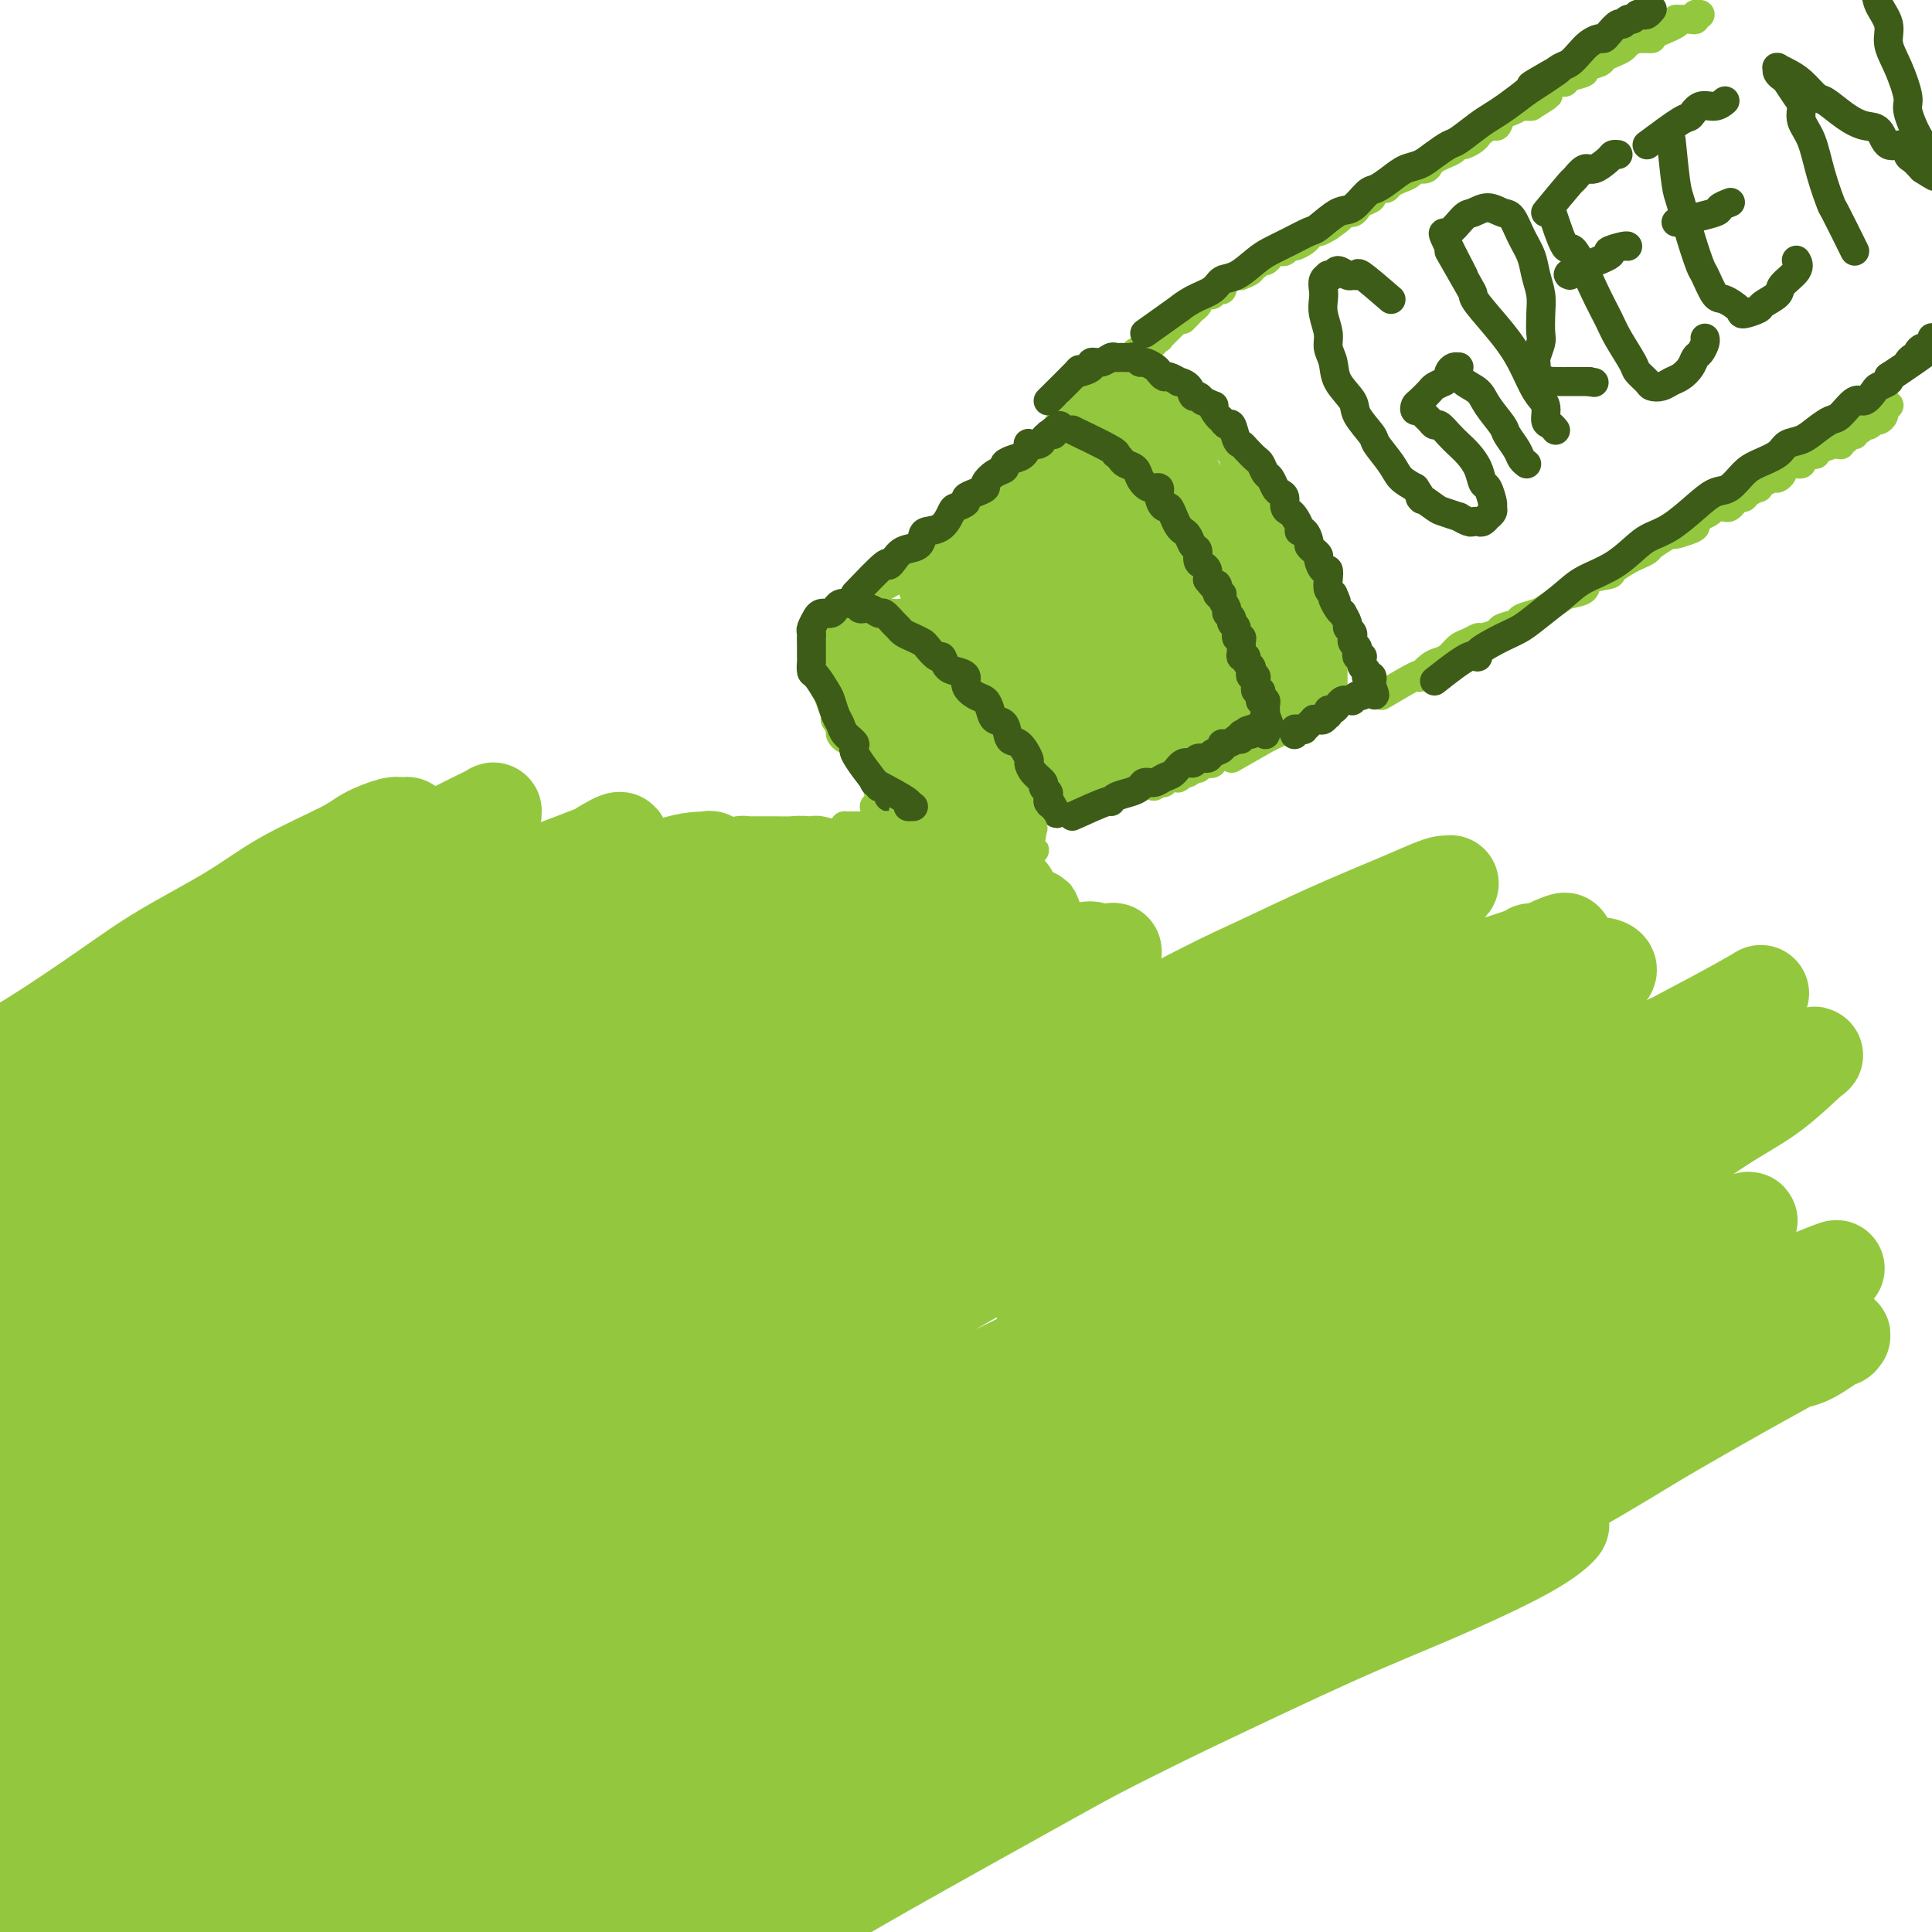 <svg viewBox='0 0 400 400' version='1.1' xmlns='http://www.w3.org/2000/svg' xmlns:xlink='http://www.w3.org/1999/xlink'><g fill='none' stroke='rgb(147,200,62)' stroke-width='6' stroke-linecap='round' stroke-linejoin='round'><path d='M169,140c0.000,0.000 -1.000,-8.000 -1,-8'/><path d='M168,132c-0.036,-1.190 0.374,-0.165 1,0c0.626,0.165 1.468,-0.529 2,-1c0.532,-0.471 0.754,-0.718 1,-1c0.246,-0.282 0.517,-0.597 1,-1c0.483,-0.403 1.180,-0.893 2,-1c0.820,-0.107 1.765,0.167 2,0c0.235,-0.167 -0.240,-0.777 0,-1c0.240,-0.223 1.196,-0.060 2,0c0.804,0.060 1.458,0.016 2,0c0.542,-0.016 0.973,-0.004 1,0c0.027,0.004 -0.348,0.001 0,0c0.348,-0.001 1.421,-0.001 2,0c0.579,0.001 0.666,0.004 1,0c0.334,-0.004 0.915,-0.015 1,0c0.085,0.015 -0.327,0.055 0,0c0.327,-0.055 1.394,-0.207 2,0c0.606,0.207 0.750,0.773 1,1c0.250,0.227 0.606,0.116 1,0c0.394,-0.116 0.827,-0.237 1,0c0.173,0.237 0.088,0.833 0,1c-0.088,0.167 -0.177,-0.095 0,0c0.177,0.095 0.621,0.548 1,1c0.379,0.452 0.693,0.905 1,1c0.307,0.095 0.608,-0.168 1,0c0.392,0.168 0.876,0.766 1,1c0.124,0.234 -0.111,0.104 0,0c0.111,-0.104 0.568,-0.182 1,0c0.432,0.182 0.838,0.623 1,1c0.162,0.377 0.081,0.688 0,1'/><path d='M197,134c1.574,1.248 1.011,0.869 1,1c-0.011,0.131 0.532,0.771 1,1c0.468,0.229 0.861,0.046 1,0c0.139,-0.046 0.023,0.044 0,0c-0.023,-0.044 0.046,-0.222 0,0c-0.046,0.222 -0.209,0.844 0,1c0.209,0.156 0.788,-0.154 1,0c0.212,0.154 0.057,0.773 0,1c-0.057,0.227 -0.015,0.061 0,0c0.015,-0.061 0.004,-0.017 0,0c-0.004,0.017 -0.002,0.009 0,0'/><path d='M178,124c2.985,-1.994 5.969,-3.987 7,-5c1.031,-1.013 0.107,-1.045 0,-1c-0.107,0.045 0.601,0.166 1,0c0.399,-0.166 0.487,-0.618 1,-1c0.513,-0.382 1.451,-0.694 2,-1c0.549,-0.306 0.710,-0.607 1,-1c0.290,-0.393 0.707,-0.879 1,-1c0.293,-0.121 0.460,0.121 1,0c0.540,-0.121 1.453,-0.606 2,-1c0.547,-0.394 0.729,-0.697 1,-1c0.271,-0.303 0.632,-0.606 1,-1c0.368,-0.394 0.743,-0.879 1,-1c0.257,-0.121 0.398,0.123 1,0c0.602,-0.123 1.667,-0.611 2,-1c0.333,-0.389 -0.064,-0.678 0,-1c0.064,-0.322 0.591,-0.677 1,-1c0.409,-0.323 0.701,-0.612 1,-1c0.299,-0.388 0.605,-0.874 1,-1c0.395,-0.126 0.879,0.107 1,0c0.121,-0.107 -0.122,-0.554 0,-1c0.122,-0.446 0.610,-0.889 1,-1c0.390,-0.111 0.683,0.111 1,0c0.317,-0.111 0.659,-0.556 1,-1'/><path d='M207,102c4.726,-3.647 2.041,-1.765 1,-1c-1.041,0.765 -0.437,0.411 0,0c0.437,-0.411 0.708,-0.880 1,-1c0.292,-0.120 0.604,0.107 1,0c0.396,-0.107 0.877,-0.550 1,-1c0.123,-0.450 -0.111,-0.909 0,-1c0.111,-0.091 0.568,0.186 1,0c0.432,-0.186 0.838,-0.833 1,-1c0.162,-0.167 0.081,0.147 0,0c-0.081,-0.147 -0.163,-0.756 0,-1c0.163,-0.244 0.569,-0.122 1,0c0.431,0.122 0.886,0.244 1,0c0.114,-0.244 -0.113,-0.854 0,-1c0.113,-0.146 0.565,0.171 1,0c0.435,-0.171 0.853,-0.829 1,-1c0.147,-0.171 0.024,0.147 0,0c-0.024,-0.147 0.050,-0.757 0,-1c-0.050,-0.243 -0.225,-0.118 0,0c0.225,0.118 0.849,0.228 1,0c0.151,-0.228 -0.170,-0.793 0,-1c0.170,-0.207 0.830,-0.055 1,0c0.170,0.055 -0.152,0.015 0,0c0.152,-0.015 0.776,-0.004 1,0c0.224,0.004 0.046,0.001 0,0c-0.046,-0.001 0.039,-0.000 0,0c-0.039,0.000 -0.204,0.000 0,0c0.204,-0.000 0.776,-0.000 1,0c0.224,0.000 0.099,0.000 0,0c-0.099,-0.000 -0.171,-0.000 0,0c0.171,0.000 0.586,0.000 1,0'/><path d='M222,92c2.317,-1.547 0.611,-0.414 0,0c-0.611,0.414 -0.126,0.110 0,0c0.126,-0.110 -0.106,-0.025 0,0c0.106,0.025 0.549,-0.008 1,0c0.451,0.008 0.909,0.058 1,0c0.091,-0.058 -0.186,-0.226 0,0c0.186,0.226 0.835,0.844 1,1c0.165,0.156 -0.153,-0.152 0,0c0.153,0.152 0.776,0.762 1,1c0.224,0.238 0.049,0.102 0,0c-0.049,-0.102 0.029,-0.172 0,0c-0.029,0.172 -0.166,0.586 0,1c0.166,0.414 0.636,0.828 1,1c0.364,0.172 0.623,0.101 1,0c0.377,-0.101 0.872,-0.233 1,0c0.128,0.233 -0.110,0.832 0,1c0.110,0.168 0.569,-0.096 1,0c0.431,0.096 0.833,0.551 1,1c0.167,0.449 0.100,0.891 0,1c-0.100,0.109 -0.234,-0.115 0,0c0.234,0.115 0.837,0.570 1,1c0.163,0.430 -0.115,0.836 0,1c0.115,0.164 0.623,0.086 1,0c0.377,-0.086 0.622,-0.182 1,0c0.378,0.182 0.889,0.641 1,1c0.111,0.359 -0.177,0.617 0,1c0.177,0.383 0.821,0.890 1,1c0.179,0.110 -0.107,-0.177 0,0c0.107,0.177 0.606,0.817 1,1c0.394,0.183 0.684,-0.091 1,0c0.316,0.091 0.658,0.545 1,1'/><path d='M239,106c2.868,2.288 1.538,1.007 1,1c-0.538,-0.007 -0.285,1.259 0,2c0.285,0.741 0.602,0.958 1,1c0.398,0.042 0.876,-0.092 1,0c0.124,0.092 -0.107,0.409 0,1c0.107,0.591 0.554,1.456 1,2c0.446,0.544 0.893,0.765 1,1c0.107,0.235 -0.125,0.483 0,1c0.125,0.517 0.608,1.304 1,2c0.392,0.696 0.693,1.300 1,2c0.307,0.700 0.621,1.497 1,2c0.379,0.503 0.822,0.712 1,1c0.178,0.288 0.090,0.655 0,1c-0.090,0.345 -0.183,0.669 0,1c0.183,0.331 0.642,0.670 1,1c0.358,0.330 0.617,0.652 1,1c0.383,0.348 0.891,0.723 1,1c0.109,0.277 -0.181,0.455 0,1c0.181,0.545 0.833,1.455 1,2c0.167,0.545 -0.153,0.723 0,1c0.153,0.277 0.777,0.653 1,1c0.223,0.347 0.046,0.667 0,1c-0.046,0.333 0.041,0.681 0,1c-0.041,0.319 -0.208,0.610 0,1c0.208,0.390 0.791,0.878 1,1c0.209,0.122 0.042,-0.122 0,0c-0.042,0.122 0.040,0.610 0,1c-0.040,0.390 -0.203,0.682 0,1c0.203,0.318 0.772,0.662 1,1c0.228,0.338 0.114,0.669 0,1'/><path d='M255,140c2.415,5.255 0.451,1.393 0,0c-0.451,-1.393 0.611,-0.318 1,0c0.389,0.318 0.104,-0.121 0,0c-0.104,0.121 -0.028,0.802 0,1c0.028,0.198 0.007,-0.086 0,0c-0.007,0.086 -0.002,0.544 0,1c0.002,0.456 0.001,0.910 0,1c-0.001,0.090 -0.001,-0.186 0,0c0.001,0.186 0.004,0.833 0,1c-0.004,0.167 -0.015,-0.148 0,0c0.015,0.148 0.057,0.758 0,1c-0.057,0.242 -0.211,0.117 0,0c0.211,-0.117 0.788,-0.224 1,0c0.212,0.224 0.058,0.781 0,1c-0.058,0.219 -0.019,0.101 0,0c0.019,-0.101 0.019,-0.186 0,0c-0.019,0.186 -0.058,0.642 0,1c0.058,0.358 0.211,0.617 0,1c-0.211,0.383 -0.788,0.890 -1,1c-0.212,0.110 -0.060,-0.178 0,0c0.060,0.178 0.026,0.821 0,1c-0.026,0.179 -0.046,-0.106 0,0c0.046,0.106 0.156,0.602 0,1c-0.156,0.398 -0.578,0.699 -1,1'/><path d='M255,152c-0.222,2.080 -0.777,1.279 -1,1c-0.223,-0.279 -0.112,-0.037 0,0c0.112,0.037 0.227,-0.129 0,0c-0.227,0.129 -0.797,0.555 -1,1c-0.203,0.445 -0.039,0.908 0,1c0.039,0.092 -0.046,-0.187 0,0c0.046,0.187 0.224,0.838 0,1c-0.224,0.162 -0.849,-0.167 -1,0c-0.151,0.167 0.170,0.829 0,1c-0.170,0.171 -0.833,-0.151 -1,0c-0.167,0.151 0.162,0.773 0,1c-0.162,0.227 -0.814,0.060 -1,0c-0.186,-0.060 0.093,-0.012 0,0c-0.093,0.012 -0.560,-0.011 -1,0c-0.440,0.011 -0.854,0.056 -1,0c-0.146,-0.056 -0.024,-0.212 0,0c0.024,0.212 -0.049,0.793 0,1c0.049,0.207 0.219,0.042 0,0c-0.219,-0.042 -0.828,0.040 -1,0c-0.172,-0.040 0.094,-0.203 0,0c-0.094,0.203 -0.547,0.772 -1,1c-0.453,0.228 -0.905,0.113 -1,0c-0.095,-0.113 0.168,-0.226 0,0c-0.168,0.226 -0.766,0.792 -1,1c-0.234,0.208 -0.104,0.060 0,0c0.104,-0.060 0.183,-0.030 0,0c-0.183,0.030 -0.626,0.060 -1,0c-0.374,-0.060 -0.678,-0.208 -1,0c-0.322,0.208 -0.664,0.774 -1,1c-0.336,0.226 -0.668,0.113 -1,0'/><path d='M240,162c-2.273,1.547 -0.454,0.415 0,0c0.454,-0.415 -0.456,-0.112 -1,0c-0.544,0.112 -0.723,0.034 -1,0c-0.277,-0.034 -0.652,-0.023 -1,0c-0.348,0.023 -0.670,0.058 -1,0c-0.330,-0.058 -0.667,-0.208 -1,0c-0.333,0.208 -0.663,0.774 -1,1c-0.337,0.226 -0.682,0.113 -1,0c-0.318,-0.113 -0.610,-0.226 -1,0c-0.390,0.226 -0.878,0.793 -1,1c-0.122,0.207 0.122,0.055 0,0c-0.122,-0.055 -0.611,-0.015 -1,0c-0.389,0.015 -0.678,0.003 -1,0c-0.322,-0.003 -0.678,0.003 -1,0c-0.322,-0.003 -0.611,-0.015 -1,0c-0.389,0.015 -0.877,0.057 -1,0c-0.123,-0.057 0.121,-0.211 0,0c-0.121,0.211 -0.606,0.789 -1,1c-0.394,0.211 -0.697,0.057 -1,0c-0.303,-0.057 -0.606,-0.016 -1,0c-0.394,0.016 -0.879,0.008 -1,0c-0.121,-0.008 0.123,-0.016 0,0c-0.123,0.016 -0.611,0.057 -1,0c-0.389,-0.057 -0.678,-0.211 -1,0c-0.322,0.211 -0.677,0.789 -1,1c-0.323,0.211 -0.612,0.057 -1,0c-0.388,-0.057 -0.874,-0.015 -1,0c-0.126,0.015 0.107,0.004 0,0c-0.107,-0.004 -0.553,-0.002 -1,0'/><path d='M216,166c-3.874,0.619 -1.560,0.166 -1,0c0.560,-0.166 -0.635,-0.044 -1,0c-0.365,0.044 0.098,0.012 0,0c-0.098,-0.012 -0.758,-0.003 -1,0c-0.242,0.003 -0.065,0.001 0,0c0.065,-0.001 0.019,-0.000 0,0c-0.019,0.000 -0.009,0.000 0,0'/><path d='M197,134c1.992,2.559 3.984,5.118 5,6c1.016,0.882 1.056,0.085 1,0c-0.056,-0.085 -0.207,0.540 0,1c0.207,0.460 0.772,0.753 1,1c0.228,0.247 0.117,0.447 0,1c-0.117,0.553 -0.241,1.458 0,2c0.241,0.542 0.848,0.722 1,1c0.152,0.278 -0.152,0.656 0,1c0.152,0.344 0.759,0.656 1,1c0.241,0.344 0.117,0.719 0,1c-0.117,0.281 -0.228,0.467 0,1c0.228,0.533 0.793,1.415 1,2c0.207,0.585 0.055,0.875 0,1c-0.055,0.125 -0.015,0.086 0,0c0.015,-0.086 0.004,-0.219 0,0c-0.004,0.219 -0.001,0.791 0,1c0.001,0.209 0.000,0.056 0,0c-0.000,-0.056 -0.000,-0.016 0,0c0.000,0.016 0.000,0.008 0,0'/><path d='M170,140c1.270,3.415 2.541,6.831 3,8c0.459,1.169 0.108,0.092 0,0c-0.108,-0.092 0.027,0.803 0,1c-0.027,0.197 -0.215,-0.303 0,0c0.215,0.303 0.832,1.408 1,2c0.168,0.592 -0.113,0.669 0,1c0.113,0.331 0.622,0.914 1,1c0.378,0.086 0.626,-0.327 1,0c0.374,0.327 0.875,1.393 1,2c0.125,0.607 -0.125,0.754 0,1c0.125,0.246 0.626,0.590 1,1c0.374,0.410 0.621,0.884 1,1c0.379,0.116 0.890,-0.128 1,0c0.110,0.128 -0.181,0.627 0,1c0.181,0.373 0.833,0.621 1,1c0.167,0.379 -0.151,0.890 0,1c0.151,0.110 0.773,-0.180 1,0c0.227,0.180 0.061,0.832 0,1c-0.061,0.168 -0.016,-0.147 0,0c0.016,0.147 0.005,0.756 0,1c-0.005,0.244 -0.002,0.122 0,0'/><path d='M182,163c1.856,3.797 0.497,1.788 0,1c-0.497,-0.788 -0.133,-0.356 0,0c0.133,0.356 0.036,0.635 0,1c-0.036,0.365 -0.010,0.816 0,1c0.010,0.184 0.003,0.102 0,0c-0.003,-0.102 -0.001,-0.223 0,0c0.001,0.223 0.000,0.791 0,1c-0.000,0.209 -0.000,0.060 0,0c0.000,-0.060 0.000,-0.030 0,0'/><path d='M208,153c0.000,3.806 0.000,7.612 0,9c0.000,1.388 -0.000,0.357 0,0c0.000,-0.357 0.000,-0.039 0,0c0.000,0.039 -0.000,-0.200 0,0c0.000,0.200 0.000,0.838 0,1c-0.000,0.162 0.000,-0.153 0,0c0.000,0.153 0.000,0.773 0,1c0.000,0.227 0.000,0.061 0,0c-0.000,-0.061 0.000,-0.016 0,0c0.000,0.016 0.000,0.005 0,0c0.000,-0.005 0.000,-0.002 0,0c0.000,0.002 0.000,0.004 0,0c0.000,-0.004 0.000,-0.015 0,0c0.000,0.015 0.000,0.057 0,0c0.000,-0.057 0.000,-0.211 0,0c0.000,0.211 -0.000,0.788 0,1c0.000,0.212 0.000,0.060 0,0c0.000,-0.060 -0.000,-0.026 0,0c0.000,0.026 0.000,0.046 0,0c0.000,-0.046 -0.000,-0.156 0,0c0.000,0.156 0.000,0.578 0,1'/><path d='M208,166c0.000,2.011 -0.000,0.539 0,0c0.000,-0.539 0.000,-0.144 0,0c0.000,0.144 -0.000,0.039 0,0c0.000,-0.039 0.000,-0.011 0,0c-0.000,0.011 0.000,0.006 0,0'/><path d='M181,167c3.405,1.269 6.810,2.537 8,3c1.190,0.463 0.165,0.120 0,0c-0.165,-0.120 0.529,-0.018 1,0c0.471,0.018 0.718,-0.049 1,0c0.282,0.049 0.597,0.213 1,0c0.403,-0.213 0.893,-0.803 1,-1c0.107,-0.197 -0.167,-0.000 0,0c0.167,0.000 0.777,-0.196 1,0c0.223,0.196 0.060,0.785 0,1c-0.060,0.215 -0.016,0.058 0,0c0.016,-0.058 0.004,-0.015 0,0c-0.004,0.015 -0.001,0.004 0,0c0.001,-0.004 0.000,-0.001 0,0c-0.000,0.001 -0.000,0.000 0,0c0.000,-0.000 0.000,-0.000 0,0'/><path d='M194,170c2.012,0.464 0.542,0.125 0,0c-0.542,-0.125 -0.155,-0.036 0,0c0.155,0.036 0.077,0.018 0,0'/><path d='M224,83c2.570,-2.137 5.140,-4.274 6,-5c0.860,-0.726 0.009,-0.041 0,0c-0.009,0.041 0.825,-0.563 1,-1c0.175,-0.437 -0.309,-0.709 0,-1c0.309,-0.291 1.410,-0.603 2,-1c0.590,-0.397 0.668,-0.881 1,-1c0.332,-0.119 0.916,0.127 1,0c0.084,-0.127 -0.332,-0.626 0,-1c0.332,-0.374 1.414,-0.622 2,-1c0.586,-0.378 0.678,-0.885 1,-1c0.322,-0.115 0.874,0.163 1,0c0.126,-0.163 -0.172,-0.766 0,-1c0.172,-0.234 0.816,-0.101 1,0c0.184,0.101 -0.092,0.168 0,0c0.092,-0.168 0.550,-0.570 1,-1c0.450,-0.430 0.891,-0.886 1,-1c0.109,-0.114 -0.115,0.114 0,0c0.115,-0.114 0.569,-0.569 1,-1c0.431,-0.431 0.837,-0.837 1,-1c0.163,-0.163 0.081,-0.081 0,0'/><path d='M244,66c3.271,-2.582 1.449,-0.537 1,0c-0.449,0.537 0.475,-0.435 1,-1c0.525,-0.565 0.651,-0.725 1,-1c0.349,-0.275 0.919,-0.666 1,-1c0.081,-0.334 -0.328,-0.610 0,-1c0.328,-0.390 1.394,-0.892 2,-1c0.606,-0.108 0.753,0.179 1,0c0.247,-0.179 0.594,-0.822 1,-1c0.406,-0.178 0.869,0.110 1,0c0.131,-0.110 -0.072,-0.617 0,-1c0.072,-0.383 0.419,-0.641 1,-1c0.581,-0.359 1.395,-0.818 2,-1c0.605,-0.182 1.002,-0.086 1,0c-0.002,0.086 -0.404,0.163 0,0c0.404,-0.163 1.614,-0.565 2,-1c0.386,-0.435 -0.051,-0.904 0,-1c0.051,-0.096 0.591,0.181 1,0c0.409,-0.181 0.687,-0.819 1,-1c0.313,-0.181 0.661,0.096 1,0c0.339,-0.096 0.668,-0.566 1,-1c0.332,-0.434 0.665,-0.834 1,-1c0.335,-0.166 0.671,-0.100 1,0c0.329,0.100 0.651,0.234 1,0c0.349,-0.234 0.724,-0.837 1,-1c0.276,-0.163 0.455,0.115 1,0c0.545,-0.115 1.458,-0.622 2,-1c0.542,-0.378 0.712,-0.627 1,-1c0.288,-0.373 0.693,-0.870 1,-1c0.307,-0.130 0.516,0.106 1,0c0.484,-0.106 1.242,-0.553 2,-1'/><path d='M275,47c4.930,-3.328 1.753,-2.149 1,-2c-0.753,0.149 0.916,-0.734 2,-1c1.084,-0.266 1.581,0.084 2,0c0.419,-0.084 0.760,-0.601 1,-1c0.240,-0.399 0.379,-0.681 1,-1c0.621,-0.319 1.724,-0.677 2,-1c0.276,-0.323 -0.274,-0.611 0,-1c0.274,-0.389 1.373,-0.877 2,-1c0.627,-0.123 0.783,0.121 1,0c0.217,-0.121 0.496,-0.606 1,-1c0.504,-0.394 1.235,-0.697 2,-1c0.765,-0.303 1.566,-0.606 2,-1c0.434,-0.394 0.500,-0.879 1,-1c0.500,-0.121 1.433,0.123 2,0c0.567,-0.123 0.768,-0.611 1,-1c0.232,-0.389 0.495,-0.678 1,-1c0.505,-0.322 1.252,-0.678 2,-1c0.748,-0.322 1.496,-0.611 2,-1c0.504,-0.389 0.764,-0.877 1,-1c0.236,-0.123 0.448,0.121 1,0c0.552,-0.121 1.443,-0.605 2,-1c0.557,-0.395 0.778,-0.701 1,-1c0.222,-0.299 0.443,-0.591 1,-1c0.557,-0.409 1.448,-0.937 2,-1c0.552,-0.063 0.764,0.337 1,0c0.236,-0.337 0.497,-1.411 1,-2c0.503,-0.589 1.248,-0.694 2,-1c0.752,-0.306 1.510,-0.813 2,-1c0.490,-0.187 0.711,-0.053 1,0c0.289,0.053 0.644,0.027 1,0'/><path d='M317,22c6.611,-4.061 2.139,-1.714 1,-1c-1.139,0.714 1.054,-0.204 2,-1c0.946,-0.796 0.644,-1.470 1,-2c0.356,-0.530 1.371,-0.915 2,-1c0.629,-0.085 0.873,0.132 1,0c0.127,-0.132 0.138,-0.613 1,-1c0.862,-0.387 2.576,-0.681 3,-1c0.424,-0.319 -0.444,-0.663 0,-1c0.444,-0.337 2.198,-0.667 3,-1c0.802,-0.333 0.651,-0.667 1,-1c0.349,-0.333 1.196,-0.664 2,-1c0.804,-0.336 1.564,-0.679 2,-1c0.436,-0.321 0.548,-0.622 1,-1c0.452,-0.378 1.246,-0.833 2,-1c0.754,-0.167 1.470,-0.045 2,0c0.530,0.045 0.873,0.012 1,0c0.127,-0.012 0.036,-0.003 0,0c-0.036,0.003 -0.018,0.002 0,0'/><path d='M229,78c3.291,0.839 6.583,1.677 8,2c1.417,0.323 0.961,0.129 1,0c0.039,-0.129 0.574,-0.194 1,0c0.426,0.194 0.743,0.647 1,1c0.257,0.353 0.454,0.605 1,1c0.546,0.395 1.442,0.932 2,1c0.558,0.068 0.780,-0.332 1,0c0.220,0.332 0.439,1.397 1,2c0.561,0.603 1.463,0.743 2,1c0.537,0.257 0.707,0.632 1,1c0.293,0.368 0.708,0.729 1,1c0.292,0.271 0.459,0.453 1,1c0.541,0.547 1.454,1.461 2,2c0.546,0.539 0.725,0.704 1,1c0.275,0.296 0.647,0.722 1,1c0.353,0.278 0.686,0.407 1,1c0.314,0.593 0.609,1.650 1,2c0.391,0.350 0.878,-0.009 1,0c0.122,0.009 -0.122,0.384 0,1c0.122,0.616 0.610,1.474 1,2c0.390,0.526 0.683,0.722 1,1c0.317,0.278 0.659,0.639 1,1'/><path d='M260,101c2.587,2.963 0.553,1.371 0,1c-0.553,-0.371 0.373,0.478 1,1c0.627,0.522 0.955,0.717 1,1c0.045,0.283 -0.194,0.653 0,1c0.194,0.347 0.822,0.671 1,1c0.178,0.329 -0.092,0.662 0,1c0.092,0.338 0.547,0.682 1,1c0.453,0.318 0.905,0.610 1,1c0.095,0.390 -0.167,0.878 0,1c0.167,0.122 0.762,-0.121 1,0c0.238,0.121 0.121,0.606 0,1c-0.121,0.394 -0.244,0.698 0,1c0.244,0.302 0.854,0.602 1,1c0.146,0.398 -0.172,0.894 0,1c0.172,0.106 0.834,-0.179 1,0c0.166,0.179 -0.166,0.822 0,1c0.166,0.178 0.828,-0.110 1,0c0.172,0.110 -0.146,0.617 0,1c0.146,0.383 0.757,0.641 1,1c0.243,0.359 0.118,0.817 0,1c-0.118,0.183 -0.227,0.091 0,0c0.227,-0.091 0.792,-0.179 1,0c0.208,0.179 0.059,0.626 0,1c-0.059,0.374 -0.030,0.674 0,1c0.030,0.326 0.060,0.679 0,1c-0.060,0.321 -0.209,0.611 0,1c0.209,0.389 0.778,0.877 1,1c0.222,0.123 0.098,-0.121 0,0c-0.098,0.121 -0.171,0.606 0,1c0.171,0.394 0.585,0.697 1,1'/><path d='M273,125c1.952,3.880 0.331,1.578 0,1c-0.331,-0.578 0.629,0.566 1,1c0.371,0.434 0.152,0.158 0,0c-0.152,-0.158 -0.237,-0.197 0,0c0.237,0.197 0.796,0.631 1,1c0.204,0.369 0.055,0.672 0,1c-0.055,0.328 -0.015,0.679 0,1c0.015,0.321 0.004,0.611 0,1c-0.004,0.389 -0.002,0.878 0,1c0.002,0.122 0.004,-0.121 0,0c-0.004,0.121 -0.015,0.606 0,1c0.015,0.394 0.057,0.697 0,1c-0.057,0.303 -0.211,0.606 0,1c0.211,0.394 0.789,0.879 1,1c0.211,0.121 0.057,-0.121 0,0c-0.057,0.121 -0.015,0.606 0,1c0.015,0.394 0.004,0.698 0,1c-0.004,0.302 -0.001,0.602 0,1c0.001,0.398 0.000,0.894 0,1c-0.000,0.106 -0.000,-0.179 0,0c0.000,0.179 0.000,0.821 0,1c-0.000,0.179 -0.000,-0.106 0,0c0.000,0.106 0.000,0.602 0,1c-0.000,0.398 -0.000,0.699 0,1'/><path d='M276,143c0.464,3.011 0.124,1.539 0,1c-0.124,-0.539 -0.033,-0.144 0,0c0.033,0.144 0.009,0.039 0,0c-0.009,-0.039 -0.003,-0.011 0,0c0.003,0.011 0.001,0.006 0,0'/><path d='M255,157c3.004,-1.714 6.007,-3.429 7,-4c0.993,-0.571 -0.025,0.001 0,0c0.025,-0.001 1.093,-0.573 2,-1c0.907,-0.427 1.653,-0.707 2,-1c0.347,-0.293 0.296,-0.599 1,-1c0.704,-0.401 2.163,-0.896 3,-1c0.837,-0.104 1.051,0.183 1,0c-0.051,-0.183 -0.369,-0.838 0,-1c0.369,-0.162 1.423,0.167 2,0c0.577,-0.167 0.677,-0.829 1,-1c0.323,-0.171 0.870,0.150 1,0c0.130,-0.150 -0.157,-0.771 0,-1c0.157,-0.229 0.759,-0.065 1,0c0.241,0.065 0.120,0.033 0,0'/><path d='M219,88c2.984,-1.722 5.968,-3.444 7,-4c1.032,-0.556 0.111,0.054 0,0c-0.111,-0.054 0.587,-0.771 1,-1c0.413,-0.229 0.542,0.030 1,0c0.458,-0.030 1.247,-0.348 2,-1c0.753,-0.652 1.472,-1.637 2,-2c0.528,-0.363 0.865,-0.104 1,0c0.135,0.104 0.067,0.052 0,0'/><path d='M286,144c2.832,-1.676 5.665,-3.352 7,-4c1.335,-0.648 1.173,-0.266 1,0c-0.173,0.266 -0.356,0.418 0,0c0.356,-0.418 1.250,-1.407 2,-2c0.750,-0.593 1.357,-0.790 2,-1c0.643,-0.210 1.322,-0.434 2,-1c0.678,-0.566 1.356,-1.475 2,-2c0.644,-0.525 1.256,-0.665 2,-1c0.744,-0.335 1.622,-0.863 2,-1c0.378,-0.137 0.256,0.118 1,0c0.744,-0.118 2.353,-0.609 3,-1c0.647,-0.391 0.332,-0.681 1,-1c0.668,-0.319 2.319,-0.667 3,-1c0.681,-0.333 0.394,-0.653 1,-1c0.606,-0.347 2.107,-0.722 3,-1c0.893,-0.278 1.178,-0.459 2,-1c0.822,-0.541 2.183,-1.440 3,-2c0.817,-0.560 1.092,-0.779 2,-1c0.908,-0.221 2.449,-0.444 3,-1c0.551,-0.556 0.111,-1.444 1,-2c0.889,-0.556 3.107,-0.779 4,-1c0.893,-0.221 0.461,-0.440 1,-1c0.539,-0.560 2.048,-1.462 3,-2c0.952,-0.538 1.348,-0.711 2,-1c0.652,-0.289 1.560,-0.693 2,-1c0.440,-0.307 0.411,-0.516 1,-1c0.589,-0.484 1.794,-1.242 3,-2'/><path d='M345,111c9.492,-5.344 3.722,-2.206 2,-1c-1.722,1.206 0.603,0.478 2,0c1.397,-0.478 1.865,-0.706 2,-1c0.135,-0.294 -0.062,-0.653 0,-1c0.062,-0.347 0.384,-0.681 1,-1c0.616,-0.319 1.527,-0.624 2,-1c0.473,-0.376 0.508,-0.823 1,-1c0.492,-0.177 1.442,-0.085 2,0c0.558,0.085 0.726,0.164 1,0c0.274,-0.164 0.656,-0.570 1,-1c0.344,-0.430 0.652,-0.885 1,-1c0.348,-0.115 0.736,0.110 1,0c0.264,-0.110 0.403,-0.555 1,-1c0.597,-0.445 1.651,-0.889 2,-1c0.349,-0.111 -0.007,0.111 0,0c0.007,-0.111 0.378,-0.554 1,-1c0.622,-0.446 1.494,-0.894 2,-1c0.506,-0.106 0.646,0.129 1,0c0.354,-0.129 0.922,-0.622 1,-1c0.078,-0.378 -0.334,-0.640 0,-1c0.334,-0.360 1.413,-0.818 2,-1c0.587,-0.182 0.682,-0.087 1,0c0.318,0.087 0.860,0.168 1,0c0.140,-0.168 -0.121,-0.585 0,-1c0.121,-0.415 0.625,-0.828 1,-1c0.375,-0.172 0.622,-0.102 1,0c0.378,0.102 0.889,0.237 1,0c0.111,-0.237 -0.176,-0.847 0,-1c0.176,-0.153 0.817,0.151 1,0c0.183,-0.151 -0.090,-0.757 0,-1c0.090,-0.243 0.545,-0.121 1,0'/><path d='M378,92c5.344,-2.939 2.203,-0.787 1,0c-1.203,0.787 -0.467,0.207 0,0c0.467,-0.207 0.665,-0.042 1,0c0.335,0.042 0.807,-0.040 1,0c0.193,0.040 0.107,0.203 0,0c-0.107,-0.203 -0.235,-0.771 0,-1c0.235,-0.229 0.833,-0.118 1,0c0.167,0.118 -0.096,0.243 0,0c0.096,-0.243 0.551,-0.853 1,-1c0.449,-0.147 0.891,0.171 1,0c0.109,-0.171 -0.115,-0.831 0,-1c0.115,-0.169 0.570,0.152 1,0c0.430,-0.152 0.836,-0.777 1,-1c0.164,-0.223 0.085,-0.045 0,0c-0.085,0.045 -0.176,-0.044 0,0c0.176,0.044 0.621,0.219 1,0c0.379,-0.219 0.694,-0.833 1,-1c0.306,-0.167 0.604,0.113 1,0c0.396,-0.113 0.890,-0.618 1,-1c0.110,-0.382 -0.163,-0.641 0,-1c0.163,-0.359 0.761,-0.817 1,-1c0.239,-0.183 0.120,-0.092 0,0'/><path d='M340,8c2.975,-1.154 5.950,-2.308 7,-3c1.050,-0.692 0.175,-0.921 0,-1c-0.175,-0.079 0.349,-0.007 1,0c0.651,0.007 1.429,-0.051 2,0c0.571,0.051 0.937,0.209 1,0c0.063,-0.209 -0.175,-0.787 0,-1c0.175,-0.213 0.764,-0.061 1,0c0.236,0.061 0.118,0.030 0,0'/><path d='M219,101c-2.871,1.694 -5.742,3.387 -7,4c-1.258,0.613 -0.903,0.145 -1,0c-0.097,-0.145 -0.647,0.032 -2,1c-1.353,0.968 -3.511,2.728 -5,4c-1.489,1.272 -2.310,2.055 -4,3c-1.690,0.945 -4.250,2.052 -6,3c-1.750,0.948 -2.691,1.735 -3,2c-0.309,0.265 0.015,0.006 0,0c-0.015,-0.006 -0.368,0.241 0,0c0.368,-0.241 1.457,-0.969 3,-2c1.543,-1.031 3.540,-2.365 6,-4c2.460,-1.635 5.382,-3.571 8,-5c2.618,-1.429 4.933,-2.351 6,-3c1.067,-0.649 0.887,-1.026 0,-1c-0.887,0.026 -2.479,0.455 -5,2c-2.521,1.545 -5.970,4.207 -9,6c-3.030,1.793 -5.641,2.718 -8,4c-2.359,1.282 -4.466,2.920 -6,4c-1.534,1.080 -2.493,1.603 -3,2c-0.507,0.397 -0.560,0.670 -1,1c-0.440,0.330 -1.266,0.718 0,0c1.266,-0.718 4.624,-2.543 7,-4c2.376,-1.457 3.771,-2.545 7,-4c3.229,-1.455 8.292,-3.276 12,-5c3.708,-1.724 6.059,-3.350 7,-4c0.941,-0.650 0.470,-0.325 0,0'/></g>
<g fill='none' stroke='rgb(147,200,62)' stroke-width='12' stroke-linecap='round' stroke-linejoin='round'><path d='M180,142c0.867,3.316 1.734,6.632 2,8c0.266,1.368 -0.069,0.787 0,1c0.069,0.213 0.542,1.221 1,2c0.458,0.779 0.900,1.329 1,2c0.100,0.671 -0.142,1.461 0,2c0.142,0.539 0.668,0.825 1,1c0.332,0.175 0.471,0.239 0,0c-0.471,-0.239 -1.553,-0.781 -2,-2c-0.447,-1.219 -0.258,-3.117 -1,-5c-0.742,-1.883 -2.414,-3.752 -3,-6c-0.586,-2.248 -0.085,-4.875 0,-6c0.085,-1.125 -0.246,-0.747 0,-1c0.246,-0.253 1.067,-1.138 2,-1c0.933,0.138 1.977,1.298 4,3c2.023,1.702 5.026,3.947 7,6c1.974,2.053 2.921,3.913 4,6c1.079,2.087 2.291,4.400 3,6c0.709,1.600 0.914,2.485 1,3c0.086,0.515 0.053,0.658 0,1c-0.053,0.342 -0.124,0.883 -1,1c-0.876,0.117 -2.555,-0.189 -4,-1c-1.445,-0.811 -2.656,-2.125 -5,-5c-2.344,-2.875 -5.820,-7.310 -7,-9c-1.180,-1.690 -0.065,-0.635 -1,-2c-0.935,-1.365 -3.921,-5.149 -5,-7c-1.079,-1.851 -0.252,-1.767 0,-2c0.252,-0.233 -0.071,-0.781 0,-1c0.071,-0.219 0.535,-0.110 1,0'/><path d='M178,136c-1.653,-3.429 0.216,-1.501 3,0c2.784,1.501 6.483,2.576 9,4c2.517,1.424 3.853,3.197 5,5c1.147,1.803 2.106,3.636 3,5c0.894,1.364 1.723,2.258 2,3c0.277,0.742 0.001,1.331 0,2c-0.001,0.669 0.274,1.418 0,2c-0.274,0.582 -1.096,0.998 -2,1c-0.904,0.002 -1.889,-0.408 -4,-2c-2.111,-1.592 -5.347,-4.365 -7,-6c-1.653,-1.635 -1.721,-2.130 -3,-4c-1.279,-1.870 -3.767,-5.113 -5,-7c-1.233,-1.887 -1.209,-2.416 -1,-3c0.209,-0.584 0.603,-1.221 1,-2c0.397,-0.779 0.796,-1.700 1,-2c0.204,-0.300 0.212,0.020 2,0c1.788,-0.020 5.358,-0.378 9,1c3.642,1.378 7.358,4.494 10,7c2.642,2.506 4.211,4.402 6,7c1.789,2.598 3.799,5.899 5,8c1.201,2.101 1.594,3.002 2,4c0.406,0.998 0.825,2.093 1,3c0.175,0.907 0.107,1.626 0,2c-0.107,0.374 -0.253,0.402 -1,0c-0.747,-0.402 -2.094,-1.234 -4,-4c-1.906,-2.766 -4.371,-7.465 -6,-11c-1.629,-3.535 -2.423,-5.906 -4,-9c-1.577,-3.094 -3.938,-6.912 -5,-9c-1.062,-2.088 -0.824,-2.447 -1,-3c-0.176,-0.553 -0.764,-1.301 -1,-2c-0.236,-0.699 -0.118,-1.350 0,-2'/><path d='M193,124c-2.486,-5.628 -0.201,-1.699 1,0c1.201,1.699 1.317,1.167 3,2c1.683,0.833 4.932,3.032 8,6c3.068,2.968 5.956,6.704 8,9c2.044,2.296 3.243,3.151 4,4c0.757,0.849 1.072,1.692 2,3c0.928,1.308 2.468,3.080 3,4c0.532,0.920 0.055,0.989 0,1c-0.055,0.011 0.312,-0.037 0,0c-0.312,0.037 -1.302,0.159 -3,-1c-1.698,-1.159 -4.105,-3.598 -6,-6c-1.895,-2.402 -3.278,-4.765 -5,-8c-1.722,-3.235 -3.782,-7.340 -5,-10c-1.218,-2.660 -1.594,-3.875 -2,-5c-0.406,-1.125 -0.840,-2.159 -1,-3c-0.160,-0.841 -0.044,-1.491 0,-2c0.044,-0.509 0.015,-0.879 1,-1c0.985,-0.121 2.982,0.008 5,1c2.018,0.992 4.057,2.846 7,6c2.943,3.154 6.789,7.608 9,11c2.211,3.392 2.786,5.723 4,8c1.214,2.277 3.068,4.502 4,6c0.932,1.498 0.944,2.269 1,3c0.056,0.731 0.157,1.421 0,2c-0.157,0.579 -0.572,1.048 -1,1c-0.428,-0.048 -0.867,-0.613 -2,-2c-1.133,-1.387 -2.958,-3.595 -5,-7c-2.042,-3.405 -4.300,-8.005 -6,-12c-1.700,-3.995 -2.842,-7.383 -4,-10c-1.158,-2.617 -2.331,-4.462 -3,-6c-0.669,-1.538 -0.835,-2.769 -1,-4'/><path d='M209,114c-3.102,-6.450 -0.357,-2.075 1,-1c1.357,1.075 1.327,-1.150 2,-2c0.673,-0.850 2.049,-0.324 4,1c1.951,1.324 4.477,3.445 7,6c2.523,2.555 5.044,5.542 8,9c2.956,3.458 6.347,7.385 8,10c1.653,2.615 1.567,3.919 2,5c0.433,1.081 1.383,1.941 2,3c0.617,1.059 0.900,2.317 1,3c0.100,0.683 0.015,0.789 0,1c-0.015,0.211 0.038,0.526 -1,0c-1.038,-0.526 -3.166,-1.892 -5,-4c-1.834,-2.108 -3.372,-4.960 -5,-8c-1.628,-3.040 -3.346,-6.270 -5,-10c-1.654,-3.730 -3.243,-7.959 -4,-11c-0.757,-3.041 -0.680,-4.895 -1,-6c-0.320,-1.105 -1.035,-1.462 -1,-2c0.035,-0.538 0.822,-1.257 1,-2c0.178,-0.743 -0.251,-1.511 1,-1c1.251,0.511 4.184,2.302 6,4c1.816,1.698 2.514,3.303 5,7c2.486,3.697 6.758,9.484 9,13c2.242,3.516 2.454,4.760 3,7c0.546,2.240 1.427,5.476 2,7c0.573,1.524 0.840,1.337 1,2c0.160,0.663 0.214,2.177 0,3c-0.214,0.823 -0.695,0.955 -1,1c-0.305,0.045 -0.432,0.002 -2,-1c-1.568,-1.002 -4.576,-2.962 -7,-6c-2.424,-3.038 -4.264,-7.154 -6,-11c-1.736,-3.846 -3.368,-7.423 -5,-11'/><path d='M229,120c-2.562,-5.411 -3.468,-7.940 -4,-10c-0.532,-2.060 -0.689,-3.651 -1,-5c-0.311,-1.349 -0.775,-2.457 -1,-3c-0.225,-0.543 -0.212,-0.520 0,-1c0.212,-0.480 0.624,-1.463 2,-1c1.376,0.463 3.716,2.373 6,4c2.284,1.627 4.512,2.969 7,6c2.488,3.031 5.237,7.749 7,11c1.763,3.251 2.540,5.035 3,6c0.460,0.965 0.602,1.110 1,2c0.398,0.890 1.053,2.526 1,3c-0.053,0.474 -0.812,-0.215 -1,0c-0.188,0.215 0.197,1.332 -1,0c-1.197,-1.332 -3.974,-5.113 -6,-8c-2.026,-2.887 -3.299,-4.881 -5,-8c-1.701,-3.119 -3.829,-7.364 -5,-10c-1.171,-2.636 -1.383,-3.661 -2,-5c-0.617,-1.339 -1.638,-2.990 -2,-4c-0.362,-1.010 -0.067,-1.379 0,-2c0.067,-0.621 -0.096,-1.493 0,-2c0.096,-0.507 0.452,-0.649 1,-1c0.548,-0.351 1.289,-0.912 2,-1c0.711,-0.088 1.393,0.296 3,1c1.607,0.704 4.140,1.728 6,3c1.860,1.272 3.048,2.792 5,5c1.952,2.208 4.667,5.103 6,7c1.333,1.897 1.285,2.796 2,4c0.715,1.204 2.192,2.715 3,4c0.808,1.285 0.948,2.346 1,3c0.052,0.654 0.015,0.901 0,1c-0.015,0.099 -0.007,0.049 0,0'/><path d='M257,119c1.338,2.937 -1.316,0.781 -3,-1c-1.684,-1.781 -2.396,-3.187 -4,-6c-1.604,-2.813 -4.099,-7.033 -6,-10c-1.901,-2.967 -3.208,-4.679 -4,-6c-0.792,-1.321 -1.071,-2.249 -2,-3c-0.929,-0.751 -2.509,-1.324 -3,-2c-0.491,-0.676 0.108,-1.453 0,-2c-0.108,-0.547 -0.923,-0.862 -1,-1c-0.077,-0.138 0.582,-0.099 1,0c0.418,0.099 0.594,0.259 2,1c1.406,0.741 4.043,2.064 6,4c1.957,1.936 3.235,4.487 5,7c1.765,2.513 4.017,4.989 6,8c1.983,3.011 3.698,6.557 5,9c1.302,2.443 2.191,3.782 3,6c0.809,2.218 1.536,5.315 2,7c0.464,1.685 0.664,1.957 1,3c0.336,1.043 0.809,2.858 1,4c0.191,1.142 0.099,1.611 0,2c-0.099,0.389 -0.204,0.696 0,1c0.204,0.304 0.717,0.604 0,0c-0.717,-0.604 -2.665,-2.110 -4,-4c-1.335,-1.890 -2.057,-4.162 -3,-7c-0.943,-2.838 -2.108,-6.241 -3,-8c-0.892,-1.759 -1.511,-1.874 -2,-3c-0.489,-1.126 -0.848,-3.262 -1,-4c-0.152,-0.738 -0.099,-0.076 0,0c0.099,0.076 0.243,-0.433 0,-1c-0.243,-0.567 -0.873,-1.191 0,1c0.873,2.191 3.249,7.197 5,11c1.751,3.803 2.875,6.401 4,9'/><path d='M262,134c2.045,3.880 2.658,3.580 3,4c0.342,0.420 0.413,1.561 1,3c0.587,1.439 1.691,3.174 2,4c0.309,0.826 -0.175,0.741 0,1c0.175,0.259 1.011,0.862 1,1c-0.011,0.138 -0.868,-0.191 -2,-1c-1.132,-0.809 -2.538,-2.100 -4,-4c-1.462,-1.900 -2.981,-4.409 -4,-6c-1.019,-1.591 -1.539,-2.263 -2,-3c-0.461,-0.737 -0.862,-1.539 -1,-2c-0.138,-0.461 -0.013,-0.580 0,-1c0.013,-0.420 -0.086,-1.140 0,-1c0.086,0.140 0.355,1.140 1,2c0.645,0.860 1.664,1.579 3,3c1.336,1.421 2.989,3.544 4,5c1.011,1.456 1.382,2.247 2,3c0.618,0.753 1.484,1.470 2,2c0.516,0.530 0.683,0.873 1,1c0.317,0.127 0.783,0.037 1,0c0.217,-0.037 0.183,-0.021 0,0c-0.183,0.021 -0.517,0.047 -1,0c-0.483,-0.047 -1.116,-0.165 -2,0c-0.884,0.165 -2.021,0.615 -3,1c-0.979,0.385 -1.801,0.705 -3,1c-1.199,0.295 -2.776,0.564 -5,1c-2.224,0.436 -5.096,1.038 -8,2c-2.904,0.962 -5.842,2.286 -9,3c-3.158,0.714 -6.537,0.820 -9,1c-2.463,0.180 -4.009,0.433 -6,1c-1.991,0.567 -4.426,1.448 -6,2c-1.574,0.552 -2.287,0.776 -3,1'/><path d='M215,158c-8.593,2.165 -3.574,0.578 -2,0c1.574,-0.578 -0.295,-0.146 -1,0c-0.705,0.146 -0.245,0.007 0,0c0.245,-0.007 0.274,0.117 2,0c1.726,-0.117 5.150,-0.476 9,-1c3.850,-0.524 8.127,-1.213 11,-2c2.873,-0.787 4.344,-1.672 6,-2c1.656,-0.328 3.499,-0.100 5,0c1.501,0.100 2.660,0.071 3,0c0.340,-0.071 -0.141,-0.184 0,0c0.141,0.184 0.902,0.664 1,1c0.098,0.336 -0.466,0.528 -1,1c-0.534,0.472 -1.037,1.225 -3,2c-1.963,0.775 -5.386,1.571 -8,2c-2.614,0.429 -4.418,0.492 -8,1c-3.582,0.508 -8.942,1.460 -12,2c-3.058,0.540 -3.813,0.666 -6,1c-2.187,0.334 -5.804,0.874 -7,1c-1.196,0.126 0.030,-0.162 -1,0c-1.030,0.162 -4.316,0.775 -6,1c-1.684,0.225 -1.768,0.061 -2,0c-0.232,-0.061 -0.614,-0.018 -1,0c-0.386,0.018 -0.775,0.012 -1,0c-0.225,-0.012 -0.285,-0.030 0,0c0.285,0.030 0.916,0.109 2,0c1.084,-0.109 2.620,-0.408 4,-1c1.380,-0.592 2.605,-1.479 4,-2c1.395,-0.521 2.962,-0.676 4,-1c1.038,-0.324 1.549,-0.818 2,-1c0.451,-0.182 0.843,-0.052 1,0c0.157,0.052 0.078,0.026 0,0'/><path d='M210,160c2.021,-0.984 -0.928,-0.943 -2,-1c-1.072,-0.057 -0.268,-0.212 -1,0c-0.732,0.212 -3.000,0.790 -5,1c-2.000,0.210 -3.731,0.052 -5,0c-1.269,-0.052 -2.077,0.001 -3,0c-0.923,-0.001 -1.960,-0.057 -3,0c-1.040,0.057 -2.083,0.226 -3,0c-0.917,-0.226 -1.706,-0.845 -2,-1c-0.294,-0.155 -0.091,0.156 0,0c0.091,-0.156 0.071,-0.780 0,-1c-0.071,-0.220 -0.195,-0.037 0,0c0.195,0.037 0.707,-0.074 2,0c1.293,0.074 3.366,0.332 7,0c3.634,-0.332 8.828,-1.255 13,-2c4.172,-0.745 7.321,-1.314 12,-2c4.679,-0.686 10.886,-1.489 15,-2c4.114,-0.511 6.134,-0.729 8,-1c1.866,-0.271 3.579,-0.594 5,-1c1.421,-0.406 2.552,-0.896 4,-1c1.448,-0.104 3.214,0.178 4,0c0.786,-0.178 0.593,-0.817 1,-1c0.407,-0.183 1.414,0.091 2,0c0.586,-0.091 0.752,-0.546 1,-1c0.248,-0.454 0.577,-0.906 1,-1c0.423,-0.094 0.940,0.172 1,0c0.060,-0.172 -0.335,-0.781 0,-1c0.335,-0.219 1.402,-0.048 2,0c0.598,0.048 0.727,-0.028 1,0c0.273,0.028 0.689,0.162 1,0c0.311,-0.162 0.517,-0.618 1,-1c0.483,-0.382 1.241,-0.691 2,-1'/><path d='M269,143c1.951,-1.166 0.328,-1.081 0,-1c-0.328,0.081 0.640,0.158 1,0c0.360,-0.158 0.111,-0.552 0,-1c-0.111,-0.448 -0.085,-0.949 0,-1c0.085,-0.051 0.230,0.347 0,0c-0.230,-0.347 -0.835,-1.440 -1,-2c-0.165,-0.560 0.112,-0.588 0,-1c-0.112,-0.412 -0.611,-1.208 -1,-2c-0.389,-0.792 -0.666,-1.581 -1,-3c-0.334,-1.419 -0.724,-3.467 -1,-5c-0.276,-1.533 -0.439,-2.551 -1,-4c-0.561,-1.449 -1.520,-3.328 -2,-4c-0.480,-0.672 -0.483,-0.138 -1,-1c-0.517,-0.862 -1.550,-3.120 -2,-4c-0.450,-0.880 -0.316,-0.380 -1,-1c-0.684,-0.620 -2.184,-2.359 -3,-3c-0.816,-0.641 -0.947,-0.183 -1,0c-0.053,0.183 -0.026,0.092 0,0'/><path d='M229,92c-3.338,0.691 -6.676,1.383 -8,2c-1.324,0.617 -0.634,1.161 -1,2c-0.366,0.839 -1.786,1.973 -3,3c-1.214,1.027 -2.220,1.946 -3,3c-0.780,1.054 -1.333,2.244 -2,3c-0.667,0.756 -1.447,1.079 -2,2c-0.553,0.921 -0.880,2.440 -1,3c-0.120,0.560 -0.034,0.160 0,0c0.034,-0.160 0.017,-0.080 0,0'/></g>
<g fill='none' stroke='rgb(61,92,24)' stroke-width='6' stroke-linecap='round' stroke-linejoin='round'><path d='M182,163c-2.167,-2.779 -4.335,-5.559 -5,-7c-0.665,-1.441 0.172,-1.545 0,-2c-0.172,-0.455 -1.355,-1.261 -2,-2c-0.645,-0.739 -0.754,-1.410 -1,-2c-0.246,-0.590 -0.630,-1.099 -1,-2c-0.370,-0.901 -0.726,-2.196 -1,-3c-0.274,-0.804 -0.466,-1.119 -1,-2c-0.534,-0.881 -1.411,-2.329 -2,-3c-0.589,-0.671 -0.890,-0.565 -1,-1c-0.110,-0.435 -0.030,-1.412 0,-2c0.030,-0.588 0.008,-0.788 0,-1c-0.008,-0.212 -0.003,-0.437 0,-1c0.003,-0.563 0.005,-1.465 0,-2c-0.005,-0.535 -0.016,-0.703 0,-1c0.016,-0.297 0.059,-0.725 0,-1c-0.059,-0.275 -0.220,-0.398 0,-1c0.220,-0.602 0.819,-1.682 1,-2c0.181,-0.318 -0.057,0.126 0,0c0.057,-0.126 0.410,-0.822 1,-1c0.590,-0.178 1.419,0.163 2,0c0.581,-0.163 0.915,-0.828 1,-1c0.085,-0.172 -0.080,0.150 0,0c0.080,-0.150 0.406,-0.771 1,-1c0.594,-0.229 1.455,-0.065 2,0c0.545,0.065 0.772,0.033 1,0'/><path d='M177,125c1.218,-0.065 0.764,0.774 1,1c0.236,0.226 1.163,-0.161 2,0c0.837,0.161 1.586,0.869 2,1c0.414,0.131 0.495,-0.316 1,0c0.505,0.316 1.435,1.394 2,2c0.565,0.606 0.766,0.738 1,1c0.234,0.262 0.500,0.653 1,1c0.500,0.347 1.233,0.652 2,1c0.767,0.348 1.567,0.741 2,1c0.433,0.259 0.500,0.384 1,1c0.500,0.616 1.434,1.722 2,2c0.566,0.278 0.763,-0.274 1,0c0.237,0.274 0.514,1.373 1,2c0.486,0.627 1.180,0.783 2,1c0.820,0.217 1.764,0.494 2,1c0.236,0.506 -0.236,1.239 0,2c0.236,0.761 1.180,1.550 2,2c0.820,0.450 1.514,0.563 2,1c0.486,0.437 0.763,1.200 1,2c0.237,0.800 0.435,1.637 1,2c0.565,0.363 1.496,0.254 2,1c0.504,0.746 0.582,2.349 1,3c0.418,0.651 1.178,0.349 2,1c0.822,0.651 1.708,2.254 2,3c0.292,0.746 -0.009,0.634 0,1c0.009,0.366 0.328,1.211 1,2c0.672,0.789 1.697,1.521 2,2c0.303,0.479 -0.115,0.706 0,1c0.115,0.294 0.762,0.656 1,1c0.238,0.344 0.068,0.670 0,1c-0.068,0.330 -0.034,0.665 0,1'/><path d='M217,166c2.856,4.249 1.497,1.870 1,1c-0.497,-0.870 -0.133,-0.233 0,0c0.133,0.233 0.036,0.062 0,0c-0.036,-0.062 -0.010,-0.017 0,0c0.010,0.017 0.003,0.004 0,0c-0.003,-0.004 -0.001,-0.001 0,0c0.001,0.001 0.000,0.000 0,0c-0.000,-0.000 -0.000,-0.000 0,0c0.000,0.000 0.000,0.000 0,0'/><path d='M184,165c3.006,1.721 6.013,3.442 7,4c0.987,0.558 -0.044,-0.047 0,0c0.044,0.047 1.163,0.745 2,1c0.837,0.255 1.390,0.068 2,0c0.610,-0.068 1.276,-0.018 2,0c0.724,0.018 1.504,0.005 2,0c0.496,-0.005 0.706,-0.000 1,0c0.294,0.000 0.671,-0.004 1,0c0.329,0.004 0.610,0.015 1,0c0.390,-0.015 0.889,-0.057 1,0c0.111,0.057 -0.166,0.211 0,0c0.166,-0.211 0.775,-0.788 1,-1c0.225,-0.212 0.064,-0.061 0,0c-0.064,0.061 -0.032,0.030 0,0'/><path d='M177,123c2.443,-2.551 4.885,-5.102 6,-6c1.115,-0.898 0.901,-0.142 1,0c0.099,0.142 0.511,-0.330 1,-1c0.489,-0.670 1.055,-1.540 2,-2c0.945,-0.460 2.271,-0.512 3,-1c0.729,-0.488 0.862,-1.412 1,-2c0.138,-0.588 0.279,-0.840 1,-1c0.721,-0.160 2.020,-0.228 3,-1c0.980,-0.772 1.641,-2.248 2,-3c0.359,-0.752 0.416,-0.779 1,-1c0.584,-0.221 1.696,-0.636 2,-1c0.304,-0.364 -0.200,-0.679 0,-1c0.200,-0.321 1.105,-0.649 2,-1c0.895,-0.351 1.779,-0.724 2,-1c0.221,-0.276 -0.222,-0.456 0,-1c0.222,-0.544 1.110,-1.454 2,-2c0.890,-0.546 1.784,-0.728 2,-1c0.216,-0.272 -0.245,-0.633 0,-1c0.245,-0.367 1.197,-0.739 2,-1c0.803,-0.261 1.458,-0.413 2,-1c0.542,-0.587 0.970,-1.611 1,-2c0.030,-0.389 -0.338,-0.143 0,0c0.338,0.143 1.382,0.184 2,0c0.618,-0.184 0.809,-0.592 1,-1'/><path d='M216,91c6.256,-5.177 2.394,-2.119 1,-1c-1.394,1.119 -0.322,0.300 0,0c0.322,-0.300 -0.106,-0.081 0,0c0.106,0.081 0.744,0.023 1,0c0.256,-0.023 0.128,-0.012 0,0'/><path d='M222,89c3.261,1.571 6.522,3.142 8,4c1.478,0.858 1.174,1.003 1,1c-0.174,-0.003 -0.216,-0.153 0,0c0.216,0.153 0.690,0.609 1,1c0.310,0.391 0.455,0.716 1,1c0.545,0.284 1.490,0.526 2,1c0.510,0.474 0.584,1.179 1,2c0.416,0.821 1.172,1.760 2,2c0.828,0.240 1.727,-0.217 2,0c0.273,0.217 -0.082,1.108 0,2c0.082,0.892 0.599,1.783 1,2c0.401,0.217 0.685,-0.241 1,0c0.315,0.241 0.662,1.182 1,2c0.338,0.818 0.669,1.514 1,2c0.331,0.486 0.662,0.764 1,1c0.338,0.236 0.682,0.431 1,1c0.318,0.569 0.611,1.514 1,2c0.389,0.486 0.875,0.514 1,1c0.125,0.486 -0.111,1.429 0,2c0.111,0.571 0.568,0.769 1,1c0.432,0.231 0.838,0.495 1,1c0.162,0.505 0.081,1.253 0,2'/><path d='M250,120c2.791,3.661 2.269,1.313 2,1c-0.269,-0.313 -0.283,1.408 0,2c0.283,0.592 0.865,0.057 1,0c0.135,-0.057 -0.175,0.366 0,1c0.175,0.634 0.836,1.478 1,2c0.164,0.522 -0.167,0.722 0,1c0.167,0.278 0.833,0.634 1,1c0.167,0.366 -0.166,0.741 0,1c0.166,0.259 0.829,0.402 1,1c0.171,0.598 -0.151,1.653 0,2c0.151,0.347 0.777,-0.013 1,0c0.223,0.013 0.045,0.399 0,1c-0.045,0.601 0.044,1.418 0,2c-0.044,0.582 -0.222,0.929 0,1c0.222,0.071 0.843,-0.135 1,0c0.157,0.135 -0.150,0.610 0,1c0.150,0.390 0.758,0.696 1,1c0.242,0.304 0.118,0.606 0,1c-0.118,0.394 -0.229,0.880 0,1c0.229,0.120 0.797,-0.126 1,0c0.203,0.126 0.040,0.625 0,1c-0.040,0.375 0.042,0.626 0,1c-0.042,0.374 -0.208,0.871 0,1c0.208,0.129 0.792,-0.110 1,0c0.208,0.110 0.042,0.568 0,1c-0.042,0.432 0.041,0.837 0,1c-0.041,0.163 -0.207,0.085 0,0c0.207,-0.085 0.788,-0.177 1,0c0.212,0.177 0.057,0.625 0,1c-0.057,0.375 -0.016,0.679 0,1c0.016,0.321 0.008,0.661 0,1'/><path d='M262,148c1.856,4.576 0.497,2.015 0,1c-0.497,-1.015 -0.133,-0.483 0,0c0.133,0.483 0.036,0.918 0,1c-0.036,0.082 -0.010,-0.188 0,0c0.010,0.188 0.003,0.835 0,1c-0.003,0.165 -0.001,-0.152 0,0c0.001,0.152 0.000,0.773 0,1c-0.000,0.227 -0.000,0.061 0,0c0.000,-0.061 0.000,-0.017 0,0c-0.000,0.017 -0.000,0.009 0,0'/><path d='M222,169c2.855,-1.292 5.711,-2.583 7,-3c1.289,-0.417 1.013,0.042 1,0c-0.013,-0.042 0.237,-0.585 1,-1c0.763,-0.415 2.039,-0.703 3,-1c0.961,-0.297 1.609,-0.603 2,-1c0.391,-0.397 0.527,-0.885 1,-1c0.473,-0.115 1.282,0.142 2,0c0.718,-0.142 1.343,-0.683 2,-1c0.657,-0.317 1.346,-0.410 2,-1c0.654,-0.590 1.273,-1.678 2,-2c0.727,-0.322 1.561,0.121 2,0c0.439,-0.121 0.481,-0.807 1,-1c0.519,-0.193 1.514,0.107 2,0c0.486,-0.107 0.464,-0.621 1,-1c0.536,-0.379 1.631,-0.624 2,-1c0.369,-0.376 0.012,-0.884 0,-1c-0.012,-0.116 0.321,0.161 1,0c0.679,-0.161 1.702,-0.761 2,-1c0.298,-0.239 -0.131,-0.117 0,0c0.131,0.117 0.822,0.227 1,0c0.178,-0.227 -0.159,-0.793 0,-1c0.159,-0.207 0.812,-0.056 1,0c0.188,0.056 -0.089,0.016 0,0c0.089,-0.016 0.545,-0.008 1,0'/><path d='M259,152c5.726,-2.857 1.542,-1.500 0,-1c-1.542,0.500 -0.440,0.143 0,0c0.440,-0.143 0.220,-0.071 0,0'/><path d='M217,83c2.549,-2.530 5.098,-5.060 6,-6c0.902,-0.940 0.156,-0.289 0,0c-0.156,0.289 0.276,0.217 1,0c0.724,-0.217 1.738,-0.580 2,-1c0.262,-0.420 -0.229,-0.897 0,-1c0.229,-0.103 1.178,0.169 2,0c0.822,-0.169 1.515,-0.778 2,-1c0.485,-0.222 0.760,-0.055 1,0c0.240,0.055 0.444,-0.000 1,0c0.556,0.000 1.462,0.056 2,0c0.538,-0.056 0.707,-0.222 1,0c0.293,0.222 0.709,0.834 1,1c0.291,0.166 0.458,-0.114 1,0c0.542,0.114 1.460,0.623 2,1c0.540,0.377 0.703,0.622 1,1c0.297,0.378 0.727,0.887 1,1c0.273,0.113 0.388,-0.172 1,0c0.612,0.172 1.722,0.802 2,1c0.278,0.198 -0.276,-0.035 0,0c0.276,0.035 1.383,0.339 2,1c0.617,0.661 0.743,1.678 1,2c0.257,0.322 0.645,-0.051 1,0c0.355,0.051 0.678,0.525 1,1'/><path d='M249,83c3.344,1.508 2.206,0.780 2,1c-0.206,0.220 0.522,1.390 1,2c0.478,0.610 0.706,0.660 1,1c0.294,0.340 0.655,0.969 1,1c0.345,0.031 0.674,-0.535 1,0c0.326,0.535 0.651,2.170 1,3c0.349,0.830 0.723,0.856 1,1c0.277,0.144 0.455,0.405 1,1c0.545,0.595 1.455,1.525 2,2c0.545,0.475 0.723,0.495 1,1c0.277,0.505 0.653,1.496 1,2c0.347,0.504 0.667,0.520 1,1c0.333,0.480 0.681,1.424 1,2c0.319,0.576 0.610,0.783 1,1c0.390,0.217 0.879,0.443 1,1c0.121,0.557 -0.126,1.446 0,2c0.126,0.554 0.625,0.774 1,1c0.375,0.226 0.626,0.460 1,1c0.374,0.540 0.870,1.388 1,2c0.130,0.612 -0.106,0.990 0,1c0.106,0.010 0.554,-0.348 1,0c0.446,0.348 0.889,1.401 1,2c0.111,0.599 -0.111,0.743 0,1c0.111,0.257 0.555,0.628 1,1c0.445,0.372 0.890,0.747 1,1c0.110,0.253 -0.115,0.386 0,1c0.115,0.614 0.569,1.709 1,2c0.431,0.291 0.837,-0.221 1,0c0.163,0.221 0.082,1.175 0,2c-0.082,0.825 -0.166,1.521 0,2c0.166,0.479 0.583,0.739 1,1'/><path d='M276,123c1.504,3.217 0.263,1.261 0,1c-0.263,-0.261 0.450,1.173 1,2c0.550,0.827 0.936,1.047 1,1c0.064,-0.047 -0.193,-0.363 0,0c0.193,0.363 0.837,1.403 1,2c0.163,0.597 -0.153,0.751 0,1c0.153,0.249 0.777,0.591 1,1c0.223,0.409 0.046,0.883 0,1c-0.046,0.117 0.039,-0.123 0,0c-0.039,0.123 -0.203,0.607 0,1c0.203,0.393 0.772,0.693 1,1c0.228,0.307 0.114,0.621 0,1c-0.114,0.379 -0.228,0.823 0,1c0.228,0.177 0.797,0.089 1,0c0.203,-0.089 0.041,-0.178 0,0c-0.041,0.178 0.041,0.622 0,1c-0.041,0.378 -0.203,0.689 0,1c0.203,0.311 0.772,0.622 1,1c0.228,0.378 0.113,0.822 0,1c-0.113,0.178 -0.226,0.089 0,0c0.226,-0.089 0.792,-0.178 1,0c0.208,0.178 0.060,0.622 0,1c-0.060,0.378 -0.030,0.689 0,1'/><path d='M284,142c1.242,3.166 0.347,1.581 0,1c-0.347,-0.581 -0.145,-0.157 0,0c0.145,0.157 0.232,0.046 0,0c-0.232,-0.046 -0.783,-0.027 -1,0c-0.217,0.027 -0.101,0.064 0,0c0.101,-0.064 0.185,-0.227 0,0c-0.185,0.227 -0.641,0.846 -1,1c-0.359,0.154 -0.621,-0.156 -1,0c-0.379,0.156 -0.875,0.776 -1,1c-0.125,0.224 0.121,0.050 0,0c-0.121,-0.050 -0.611,0.024 -1,0c-0.389,-0.024 -0.679,-0.146 -1,0c-0.321,0.146 -0.674,0.560 -1,1c-0.326,0.440 -0.626,0.906 -1,1c-0.374,0.094 -0.821,-0.185 -1,0c-0.179,0.185 -0.091,0.835 0,1c0.091,0.165 0.183,-0.153 0,0c-0.183,0.153 -0.642,0.777 -1,1c-0.358,0.223 -0.617,0.045 -1,0c-0.383,-0.045 -0.891,0.044 -1,0c-0.109,-0.044 0.182,-0.222 0,0c-0.182,0.222 -0.836,0.844 -1,1c-0.164,0.156 0.163,-0.155 0,0c-0.163,0.155 -0.814,0.777 -1,1c-0.186,0.223 0.094,0.046 0,0c-0.094,-0.046 -0.561,0.040 -1,0c-0.439,-0.040 -0.850,-0.207 -1,0c-0.150,0.207 -0.040,0.786 0,1c0.040,0.214 0.012,0.061 0,0c-0.012,-0.061 -0.006,-0.031 0,0'/></g>
<g fill='none' stroke='rgb(147,200,62)' stroke-width='6' stroke-linecap='round' stroke-linejoin='round'><path d='M209,171c-3.303,-1.141 -6.606,-2.281 -8,-3c-1.394,-0.719 -0.878,-1.016 -1,-1c-0.122,0.016 -0.881,0.344 -2,0c-1.119,-0.344 -2.598,-1.361 -3,-2c-0.402,-0.639 0.272,-0.902 0,-1c-0.272,-0.098 -1.489,-0.033 -2,0c-0.511,0.033 -0.314,0.032 0,0c0.314,-0.032 0.745,-0.095 1,0c0.255,0.095 0.335,0.349 1,1c0.665,0.651 1.916,1.699 3,2c1.084,0.301 2.001,-0.144 3,0c0.999,0.144 2.080,0.876 3,1c0.920,0.124 1.679,-0.362 2,0c0.321,0.362 0.203,1.571 0,2c-0.203,0.429 -0.491,0.076 -1,0c-0.509,-0.076 -1.238,0.123 -2,0c-0.762,-0.123 -1.556,-0.569 -3,-1c-1.444,-0.431 -3.536,-0.848 -5,-1c-1.464,-0.152 -2.300,-0.041 -3,0c-0.700,0.041 -1.265,0.011 -2,0c-0.735,-0.011 -1.638,-0.003 -2,0c-0.362,0.003 -0.181,0.002 0,0'/><path d='M188,168c-2.484,-0.066 0.307,0.770 2,1c1.693,0.230 2.288,-0.144 4,0c1.712,0.144 4.540,0.808 6,1c1.460,0.192 1.553,-0.088 4,0c2.447,0.088 7.250,0.546 9,1c1.750,0.454 0.447,0.906 0,1c-0.447,0.094 -0.039,-0.170 0,0c0.039,0.170 -0.293,0.774 0,1c0.293,0.226 1.210,0.076 0,0c-1.210,-0.076 -4.547,-0.077 -7,0c-2.453,0.077 -4.020,0.231 -6,0c-1.980,-0.231 -4.372,-0.846 -6,-1c-1.628,-0.154 -2.492,0.155 -4,0c-1.508,-0.155 -3.662,-0.773 -5,-1c-1.338,-0.227 -1.862,-0.061 -3,0c-1.138,0.061 -2.891,0.018 -4,0c-1.109,-0.018 -1.576,-0.012 -2,0c-0.424,0.012 -0.805,0.030 -1,0c-0.195,-0.030 -0.202,-0.107 0,0c0.202,0.107 0.614,0.399 1,1c0.386,0.601 0.745,1.510 2,2c1.255,0.490 3.405,0.560 6,1c2.595,0.440 5.634,1.249 8,2c2.366,0.751 4.058,1.444 6,2c1.942,0.556 4.134,0.975 6,1c1.866,0.025 3.407,-0.344 5,0c1.593,0.344 3.236,1.400 4,2c0.764,0.600 0.647,0.743 1,1c0.353,0.257 1.177,0.629 2,1'/><path d='M216,184c6.393,2.010 1.877,0.534 0,0c-1.877,-0.534 -1.114,-0.125 -1,0c0.114,0.125 -0.419,-0.035 -1,0c-0.581,0.035 -1.208,0.265 -2,0c-0.792,-0.265 -1.749,-1.026 -4,-2c-2.251,-0.974 -5.797,-2.160 -8,-3c-2.203,-0.840 -3.064,-1.334 -5,-2c-1.936,-0.666 -4.949,-1.503 -7,-2c-2.051,-0.497 -3.142,-0.655 -5,-1c-1.858,-0.345 -4.484,-0.877 -6,-1c-1.516,-0.123 -1.923,0.163 -3,0c-1.077,-0.163 -2.823,-0.777 -4,-1c-1.177,-0.223 -1.786,-0.057 -2,0c-0.214,0.057 -0.035,0.005 0,0c0.035,-0.005 -0.075,0.036 0,0c0.075,-0.036 0.335,-0.149 1,0c0.665,0.149 1.734,0.561 4,1c2.266,0.439 5.730,0.906 8,1c2.270,0.094 3.347,-0.185 6,0c2.653,0.185 6.882,0.834 10,1c3.118,0.166 5.126,-0.152 7,0c1.874,0.152 3.613,0.773 5,1c1.387,0.227 2.421,0.061 3,0c0.579,-0.061 0.704,-0.015 1,0c0.296,0.015 0.762,0.001 1,0c0.238,-0.001 0.248,0.012 0,0c-0.248,-0.012 -0.754,-0.047 -1,0c-0.246,0.047 -0.231,0.178 -1,0c-0.769,-0.178 -2.322,-0.663 -4,-1c-1.678,-0.337 -3.479,-0.525 -5,-1c-1.521,-0.475 -2.760,-1.238 -4,-2'/><path d='M199,172c-2.598,-0.845 -2.591,-0.958 -3,-1c-0.409,-0.042 -1.232,-0.012 -2,0c-0.768,0.012 -1.481,0.006 -2,0c-0.519,-0.006 -0.846,-0.012 -1,0c-0.154,0.012 -0.136,0.041 0,0c0.136,-0.041 0.390,-0.151 1,0c0.610,0.151 1.575,0.563 2,1c0.425,0.437 0.310,0.901 1,1c0.690,0.099 2.186,-0.166 3,0c0.814,0.166 0.947,0.762 1,1c0.053,0.238 0.027,0.119 0,0'/></g>
<g fill='none' stroke='rgb(147,200,62)' stroke-width='20' stroke-linecap='round' stroke-linejoin='round'><path d='M209,185c-3.306,-0.870 -6.612,-1.739 -8,-2c-1.388,-0.261 -0.857,0.088 -1,0c-0.143,-0.088 -0.959,-0.611 -3,-1c-2.041,-0.389 -5.306,-0.644 -7,-1c-1.694,-0.356 -1.817,-0.813 -4,-1c-2.183,-0.187 -6.426,-0.103 -9,0c-2.574,0.103 -3.480,0.224 -5,0c-1.520,-0.224 -3.655,-0.792 -5,-1c-1.345,-0.208 -1.901,-0.056 -3,0c-1.099,0.056 -2.743,0.015 -4,0c-1.257,-0.015 -2.127,-0.005 -3,0c-0.873,0.005 -1.747,0.005 -2,0c-0.253,-0.005 0.116,-0.015 0,0c-0.116,0.015 -0.718,0.056 -1,0c-0.282,-0.056 -0.244,-0.209 0,0c0.244,0.209 0.693,0.781 1,1c0.307,0.219 0.473,0.086 1,0c0.527,-0.086 1.415,-0.126 3,0c1.585,0.126 3.868,0.416 6,1c2.132,0.584 4.114,1.462 6,2c1.886,0.538 3.677,0.736 6,1c2.323,0.264 5.178,0.596 8,1c2.822,0.404 5.613,0.882 8,1c2.387,0.118 4.372,-0.123 6,0c1.628,0.123 2.900,0.610 4,1c1.100,0.390 2.029,0.683 3,1c0.971,0.317 1.986,0.659 3,1'/><path d='M209,189c8.901,1.542 3.653,0.398 2,0c-1.653,-0.398 0.290,-0.050 1,0c0.710,0.050 0.188,-0.196 0,0c-0.188,0.196 -0.040,0.836 0,1c0.040,0.164 -0.027,-0.149 0,0c0.027,0.149 0.148,0.758 0,1c-0.148,0.242 -0.565,0.116 -1,0c-0.435,-0.116 -0.888,-0.223 -1,0c-0.112,0.223 0.117,0.776 0,1c-0.117,0.224 -0.578,0.119 -1,0c-0.422,-0.119 -0.804,-0.252 -1,0c-0.196,0.252 -0.208,0.890 -1,1c-0.792,0.110 -2.366,-0.306 -4,0c-1.634,0.306 -3.329,1.336 -5,2c-1.671,0.664 -3.320,0.964 -6,2c-2.680,1.036 -6.393,2.809 -9,4c-2.607,1.191 -4.110,1.802 -7,3c-2.890,1.198 -7.169,2.984 -11,5c-3.831,2.016 -7.214,4.263 -10,6c-2.786,1.737 -4.974,2.964 -7,4c-2.026,1.036 -3.889,1.882 -6,3c-2.111,1.118 -4.469,2.510 -7,4c-2.531,1.490 -5.236,3.078 -7,4c-1.764,0.922 -2.586,1.177 -4,2c-1.414,0.823 -3.418,2.213 -5,3c-1.582,0.787 -2.742,0.970 -4,2c-1.258,1.030 -2.613,2.906 -4,4c-1.387,1.094 -2.805,1.407 -4,2c-1.195,0.593 -2.168,1.467 -3,2c-0.832,0.533 -1.523,0.724 -2,1c-0.477,0.276 -0.738,0.638 -1,1'/><path d='M101,247c-9.843,6.052 -2.451,2.181 0,1c2.451,-1.181 -0.040,0.328 -1,1c-0.960,0.672 -0.388,0.506 0,0c0.388,-0.506 0.594,-1.354 1,-2c0.406,-0.646 1.014,-1.092 3,-3c1.986,-1.908 5.351,-5.280 8,-7c2.649,-1.720 4.581,-1.789 8,-4c3.419,-2.211 8.325,-6.563 12,-9c3.675,-2.437 6.120,-2.960 10,-5c3.880,-2.040 9.196,-5.598 13,-8c3.804,-2.402 6.095,-3.648 9,-5c2.905,-1.352 6.424,-2.811 9,-4c2.576,-1.189 4.211,-2.107 6,-3c1.789,-0.893 3.734,-1.762 5,-2c1.266,-0.238 1.854,0.153 2,0c0.146,-0.153 -0.150,-0.851 0,-1c0.150,-0.149 0.747,0.249 -1,1c-1.747,0.751 -5.839,1.853 -9,3c-3.161,1.147 -5.393,2.340 -9,4c-3.607,1.660 -8.590,3.789 -14,6c-5.410,2.211 -11.247,4.504 -16,7c-4.753,2.496 -8.421,5.194 -12,7c-3.579,1.806 -7.070,2.721 -11,5c-3.930,2.279 -8.300,5.924 -12,8c-3.700,2.076 -6.729,2.585 -8,3c-1.271,0.415 -0.782,0.737 -1,1c-0.218,0.263 -1.141,0.465 -1,0c0.141,-0.465 1.347,-1.599 4,-4c2.653,-2.401 6.753,-6.070 10,-9c3.247,-2.930 5.642,-5.123 10,-8c4.358,-2.877 10.679,-6.439 17,-10'/><path d='M133,210c7.793,-6.054 7.774,-6.188 11,-8c3.226,-1.812 9.696,-5.300 13,-7c3.304,-1.700 3.443,-1.612 4,-2c0.557,-0.388 1.534,-1.253 2,-2c0.466,-0.747 0.423,-1.375 -1,-1c-1.423,0.375 -4.224,1.754 -7,3c-2.776,1.246 -5.527,2.358 -10,4c-4.473,1.642 -10.669,3.812 -15,6c-4.331,2.188 -6.796,4.392 -11,7c-4.204,2.608 -10.147,5.620 -14,8c-3.853,2.380 -5.616,4.128 -7,5c-1.384,0.872 -2.390,0.866 -3,1c-0.610,0.134 -0.824,0.406 0,0c0.824,-0.406 2.685,-1.490 5,-3c2.315,-1.510 5.082,-3.444 9,-6c3.918,-2.556 8.987,-5.732 14,-9c5.013,-3.268 9.971,-6.627 14,-9c4.029,-2.373 7.131,-3.761 9,-5c1.869,-1.239 2.506,-2.329 3,-3c0.494,-0.671 0.844,-0.923 1,-1c0.156,-0.077 0.119,0.021 -2,0c-2.119,-0.021 -6.321,-0.162 -11,1c-4.679,1.162 -9.836,3.628 -14,6c-4.164,2.372 -7.336,4.649 -12,7c-4.664,2.351 -10.819,4.777 -15,7c-4.181,2.223 -6.386,4.244 -9,6c-2.614,1.756 -5.637,3.247 -7,4c-1.363,0.753 -1.066,0.769 -1,1c0.066,0.231 -0.098,0.678 1,0c1.098,-0.678 3.456,-2.479 7,-5c3.544,-2.521 8.272,-5.760 13,-9'/><path d='M100,206c4.970,-3.133 7.394,-4.465 12,-7c4.606,-2.535 11.393,-6.273 16,-9c4.607,-2.727 7.033,-4.444 10,-6c2.967,-1.556 6.477,-2.953 8,-4c1.523,-1.047 1.061,-1.746 1,-2c-0.061,-0.254 0.278,-0.063 -1,0c-1.278,0.063 -4.174,-0.001 -9,2c-4.826,2.001 -11.581,6.068 -17,9c-5.419,2.932 -9.501,4.731 -16,8c-6.499,3.269 -15.414,8.009 -24,13c-8.586,4.991 -16.843,10.233 -23,14c-6.157,3.767 -10.214,6.061 -15,9c-4.786,2.939 -10.300,6.525 -13,8c-2.700,1.475 -2.586,0.838 -3,1c-0.414,0.162 -1.357,1.122 -1,1c0.357,-0.122 2.015,-1.327 5,-4c2.985,-2.673 7.297,-6.813 11,-10c3.703,-3.187 6.797,-5.420 12,-9c5.203,-3.580 12.514,-8.507 18,-12c5.486,-3.493 9.146,-5.551 13,-8c3.854,-2.449 7.901,-5.287 13,-8c5.099,-2.713 11.252,-5.301 16,-8c4.748,-2.699 8.093,-5.510 10,-7c1.907,-1.490 2.375,-1.661 3,-2c0.625,-0.339 1.406,-0.847 2,-1c0.594,-0.153 1.002,0.050 -1,1c-2.002,0.950 -6.412,2.647 -10,4c-3.588,1.353 -6.353,2.363 -11,5c-4.647,2.637 -11.174,6.902 -16,10c-4.826,3.098 -7.950,5.028 -13,8c-5.050,2.972 -12.025,6.986 -19,11'/><path d='M58,213c-12.749,7.376 -10.620,6.818 -13,9c-2.380,2.182 -9.268,7.106 -14,10c-4.732,2.894 -7.308,3.758 -10,5c-2.692,1.242 -5.502,2.861 -7,4c-1.498,1.139 -1.686,1.800 -2,2c-0.314,0.200 -0.755,-0.059 -1,0c-0.245,0.059 -0.296,0.435 0,0c0.296,-0.435 0.937,-1.682 3,-4c2.063,-2.318 5.549,-5.708 8,-8c2.451,-2.292 3.869,-3.487 7,-6c3.131,-2.513 7.975,-6.345 11,-9c3.025,-2.655 4.232,-4.135 8,-7c3.768,-2.865 10.098,-7.117 14,-10c3.902,-2.883 5.377,-4.396 9,-7c3.623,-2.604 9.395,-6.298 13,-9c3.605,-2.702 5.042,-4.412 7,-6c1.958,-1.588 4.435,-3.053 6,-4c1.565,-0.947 2.217,-1.375 3,-2c0.783,-0.625 1.699,-1.448 2,-2c0.301,-0.552 -0.011,-0.834 0,-1c0.011,-0.166 0.346,-0.218 0,0c-0.346,0.218 -1.373,0.705 -4,2c-2.627,1.295 -6.856,3.399 -10,5c-3.144,1.601 -5.205,2.701 -9,5c-3.795,2.299 -9.325,5.797 -15,9c-5.675,3.203 -11.494,6.111 -16,9c-4.506,2.889 -7.699,5.760 -11,8c-3.301,2.240 -6.710,3.848 -12,7c-5.290,3.152 -12.463,7.849 -17,11c-4.537,3.151 -6.439,4.758 -10,7c-3.561,2.242 -8.780,5.121 -14,8'/><path d='M-16,239c-11.102,7.017 -6.857,4.059 -7,4c-0.143,-0.059 -4.676,2.780 -7,4c-2.324,1.220 -2.441,0.822 -3,1c-0.559,0.178 -1.562,0.934 -2,1c-0.438,0.066 -0.312,-0.558 0,-1c0.312,-0.442 0.809,-0.703 2,-2c1.191,-1.297 3.077,-3.629 6,-6c2.923,-2.371 6.882,-4.781 11,-8c4.118,-3.219 8.394,-7.247 12,-10c3.606,-2.753 6.540,-4.229 11,-7c4.460,-2.771 10.444,-6.836 15,-10c4.556,-3.164 7.683,-5.428 12,-8c4.317,-2.572 9.825,-5.453 14,-8c4.175,-2.547 7.016,-4.760 11,-7c3.984,-2.240 9.109,-4.509 12,-6c2.891,-1.491 3.548,-2.206 5,-3c1.452,-0.794 3.698,-1.668 5,-2c1.302,-0.332 1.659,-0.123 2,0c0.341,0.123 0.666,0.159 1,0c0.334,-0.159 0.679,-0.515 -1,1c-1.679,1.515 -5.380,4.899 -8,7c-2.620,2.101 -4.159,2.920 -8,6c-3.841,3.080 -9.984,8.423 -14,12c-4.016,3.577 -5.905,5.388 -10,9c-4.095,3.612 -10.396,9.026 -15,13c-4.604,3.974 -7.510,6.507 -11,10c-3.490,3.493 -7.565,7.947 -11,12c-3.435,4.053 -6.230,7.705 -8,10c-1.770,2.295 -2.515,3.233 -3,4c-0.485,0.767 -0.710,1.362 -1,2c-0.290,0.638 -0.645,1.319 -1,2'/><path d='M-7,259c-3.568,4.737 -0.490,1.581 1,0c1.490,-1.581 1.390,-1.586 3,-3c1.610,-1.414 4.930,-4.236 7,-6c2.070,-1.764 2.889,-2.468 5,-4c2.111,-1.532 5.515,-3.890 8,-6c2.485,-2.110 4.051,-3.971 7,-6c2.949,-2.029 7.282,-4.227 10,-6c2.718,-1.773 3.823,-3.121 7,-5c3.177,-1.879 8.427,-4.290 12,-6c3.573,-1.710 5.468,-2.720 9,-4c3.532,-1.280 8.702,-2.829 12,-4c3.298,-1.171 4.724,-1.965 8,-3c3.276,-1.035 8.404,-2.312 12,-3c3.596,-0.688 5.661,-0.788 9,-1c3.339,-0.212 7.951,-0.535 11,-1c3.049,-0.465 4.536,-1.073 6,-1c1.464,0.073 2.904,0.827 4,1c1.096,0.173 1.849,-0.235 2,1c0.151,1.235 -0.301,4.113 -2,7c-1.699,2.887 -4.646,5.783 -9,10c-4.354,4.217 -10.115,9.755 -15,14c-4.885,4.245 -8.895,7.196 -15,12c-6.105,4.804 -14.307,11.460 -20,16c-5.693,4.540 -8.878,6.964 -13,11c-4.122,4.036 -9.181,9.684 -12,13c-2.819,3.316 -3.399,4.302 -4,5c-0.601,0.698 -1.222,1.110 0,1c1.222,-0.110 4.286,-0.741 8,-2c3.714,-1.259 8.077,-3.147 12,-5c3.923,-1.853 7.407,-3.672 13,-7c5.593,-3.328 13.297,-8.164 21,-13'/><path d='M90,264c10.206,-5.854 18.719,-10.489 25,-14c6.281,-3.511 10.328,-5.897 18,-10c7.672,-4.103 18.970,-9.924 27,-14c8.030,-4.076 12.794,-6.409 18,-9c5.206,-2.591 10.856,-5.440 17,-8c6.144,-2.560 12.784,-4.831 18,-7c5.216,-2.169 9.009,-4.236 11,-5c1.991,-0.764 2.180,-0.226 3,0c0.820,0.226 2.271,0.138 3,0c0.729,-0.138 0.737,-0.327 0,1c-0.737,1.327 -2.220,4.170 -4,6c-1.780,1.830 -3.856,2.646 -7,5c-3.144,2.354 -7.357,6.246 -11,9c-3.643,2.754 -6.718,4.370 -11,7c-4.282,2.630 -9.771,6.276 -14,9c-4.229,2.724 -7.196,4.527 -12,8c-4.804,3.473 -11.444,8.616 -16,12c-4.556,3.384 -7.028,5.011 -11,8c-3.972,2.989 -9.444,7.341 -13,10c-3.556,2.659 -5.196,3.624 -7,5c-1.804,1.376 -3.771,3.163 -5,4c-1.229,0.837 -1.718,0.723 -2,1c-0.282,0.277 -0.355,0.944 0,1c0.355,0.056 1.138,-0.499 3,-2c1.862,-1.501 4.803,-3.948 8,-6c3.197,-2.052 6.651,-3.709 12,-7c5.349,-3.291 12.594,-8.216 18,-12c5.406,-3.784 8.975,-6.427 15,-10c6.025,-3.573 14.507,-8.077 23,-13c8.493,-4.923 16.998,-10.264 24,-14c7.002,-3.736 12.501,-5.868 18,-8'/><path d='M238,211c14.329,-7.567 17.650,-8.984 22,-11c4.350,-2.016 9.729,-4.631 15,-7c5.271,-2.369 10.435,-4.493 14,-6c3.565,-1.507 5.530,-2.396 7,-3c1.470,-0.604 2.446,-0.922 3,-1c0.554,-0.078 0.687,0.085 1,0c0.313,-0.085 0.807,-0.417 -1,1c-1.807,1.417 -5.916,4.583 -11,8c-5.084,3.417 -11.144,7.085 -16,10c-4.856,2.915 -8.510,5.078 -15,9c-6.490,3.922 -15.818,9.605 -22,14c-6.182,4.395 -9.220,7.502 -15,12c-5.780,4.498 -14.302,10.385 -20,15c-5.698,4.615 -8.571,7.957 -12,11c-3.429,3.043 -7.414,5.786 -11,9c-3.586,3.214 -6.773,6.899 -9,9c-2.227,2.101 -3.492,2.619 -4,3c-0.508,0.381 -0.257,0.627 0,1c0.257,0.373 0.521,0.875 2,0c1.479,-0.875 4.175,-3.126 8,-6c3.825,-2.874 8.780,-6.370 13,-9c4.220,-2.630 7.706,-4.393 13,-8c5.294,-3.607 12.397,-9.058 18,-13c5.603,-3.942 9.706,-6.374 16,-10c6.294,-3.626 14.781,-8.446 21,-12c6.219,-3.554 10.172,-5.842 16,-9c5.828,-3.158 13.531,-7.186 19,-10c5.469,-2.814 8.703,-4.414 13,-6c4.297,-1.586 9.657,-3.158 12,-4c2.343,-0.842 1.669,-0.955 2,-1c0.331,-0.045 1.665,-0.023 3,0'/><path d='M320,197c7.741,-3.609 2.595,-2.131 -1,0c-3.595,2.131 -5.639,4.914 -8,7c-2.361,2.086 -5.039,3.476 -10,7c-4.961,3.524 -12.205,9.182 -18,13c-5.795,3.818 -10.142,5.796 -16,10c-5.858,4.204 -13.229,10.634 -20,16c-6.771,5.366 -12.942,9.670 -17,13c-4.058,3.330 -6.001,5.688 -8,7c-1.999,1.312 -4.052,1.579 -5,2c-0.948,0.421 -0.791,0.998 0,1c0.791,0.002 2.217,-0.570 4,-2c1.783,-1.430 3.923,-3.717 8,-7c4.077,-3.283 10.090,-7.561 15,-11c4.910,-3.439 8.717,-6.038 13,-9c4.283,-2.962 9.042,-6.286 15,-10c5.958,-3.714 13.115,-7.819 20,-12c6.885,-4.181 13.497,-8.439 18,-11c4.503,-2.561 6.898,-3.426 10,-5c3.102,-1.574 6.910,-3.857 9,-5c2.090,-1.143 2.462,-1.147 3,-1c0.538,0.147 1.244,0.443 1,1c-0.244,0.557 -1.437,1.373 -5,4c-3.563,2.627 -9.497,7.065 -14,11c-4.503,3.935 -7.574,7.368 -13,12c-5.426,4.632 -13.205,10.463 -19,15c-5.795,4.537 -9.605,7.778 -14,12c-4.395,4.222 -9.374,9.424 -12,12c-2.626,2.576 -2.900,2.525 -3,3c-0.100,0.475 -0.027,1.474 0,2c0.027,0.526 0.008,0.579 3,-1c2.992,-1.579 8.996,-4.789 15,-8'/><path d='M271,263c4.699,-2.427 7.446,-4.996 13,-9c5.554,-4.004 13.914,-9.445 20,-13c6.086,-3.555 9.898,-5.225 16,-9c6.102,-3.775 14.492,-9.656 20,-13c5.508,-3.344 8.132,-4.151 12,-6c3.868,-1.849 8.980,-4.742 11,-6c2.020,-1.258 0.948,-0.883 1,-1c0.052,-0.117 1.230,-0.725 0,0c-1.230,0.725 -4.866,2.784 -9,5c-4.134,2.216 -8.765,4.590 -13,7c-4.235,2.410 -8.072,4.857 -14,9c-5.928,4.143 -13.946,9.982 -20,14c-6.054,4.018 -10.144,6.216 -15,10c-4.856,3.784 -10.478,9.155 -15,13c-4.522,3.845 -7.945,6.164 -10,8c-2.055,1.836 -2.742,3.190 -3,4c-0.258,0.810 -0.086,1.076 0,1c0.086,-0.076 0.085,-0.493 3,-2c2.915,-1.507 8.746,-4.103 13,-6c4.254,-1.897 6.932,-3.093 12,-6c5.068,-2.907 12.526,-7.523 18,-11c5.474,-3.477 8.965,-5.815 13,-8c4.035,-2.185 8.614,-4.216 14,-7c5.386,-2.784 11.579,-6.321 17,-9c5.421,-2.679 10.071,-4.500 13,-6c2.929,-1.500 4.137,-2.680 5,-3c0.863,-0.320 1.380,0.218 2,0c0.620,-0.218 1.341,-1.192 0,0c-1.341,1.192 -4.746,4.552 -8,7c-3.254,2.448 -6.358,3.985 -11,7c-4.642,3.015 -10.821,7.507 -17,12'/><path d='M339,245c-7.476,5.498 -9.166,6.242 -14,10c-4.834,3.758 -12.812,10.531 -18,15c-5.188,4.469 -7.586,6.636 -11,10c-3.414,3.364 -7.844,7.925 -10,10c-2.156,2.075 -2.037,1.663 -2,2c0.037,0.337 -0.006,1.424 0,2c0.006,0.576 0.063,0.643 3,-1c2.937,-1.643 8.756,-4.995 13,-7c4.244,-2.005 6.914,-2.662 11,-5c4.086,-2.338 9.589,-6.357 14,-9c4.411,-2.643 7.731,-3.908 12,-6c4.269,-2.092 9.486,-5.009 13,-7c3.514,-1.991 5.324,-3.054 7,-4c1.676,-0.946 3.217,-1.773 4,-2c0.783,-0.227 0.807,0.148 1,0c0.193,-0.148 0.556,-0.818 -1,0c-1.556,0.818 -5.031,3.123 -8,5c-2.969,1.877 -5.432,3.325 -8,5c-2.568,1.675 -5.242,3.576 -9,6c-3.758,2.424 -8.600,5.370 -12,8c-3.400,2.630 -5.356,4.943 -7,7c-1.644,2.057 -2.974,3.859 -4,5c-1.026,1.141 -1.747,1.621 -2,2c-0.253,0.379 -0.039,0.659 0,1c0.039,0.341 -0.099,0.745 2,0c2.099,-0.745 6.433,-2.640 10,-4c3.567,-1.360 6.367,-2.185 10,-4c3.633,-1.815 8.097,-4.621 13,-7c4.903,-2.379 10.243,-4.333 14,-6c3.757,-1.667 5.931,-3.048 8,-4c2.069,-0.952 4.035,-1.476 6,-2'/><path d='M374,265c10.432,-4.215 5.014,-1.751 3,-1c-2.014,0.751 -0.622,-0.209 0,0c0.622,0.209 0.475,1.587 -2,3c-2.475,1.413 -7.278,2.862 -11,5c-3.722,2.138 -6.362,4.967 -9,7c-2.638,2.033 -5.272,3.271 -9,6c-3.728,2.729 -8.549,6.951 -12,10c-3.451,3.049 -5.532,4.926 -7,6c-1.468,1.074 -2.322,1.346 -3,2c-0.678,0.654 -1.178,1.691 -1,2c0.178,0.309 1.035,-0.109 1,0c-0.035,0.109 -0.961,0.744 1,0c1.961,-0.744 6.809,-2.866 11,-5c4.191,-2.134 7.724,-4.281 11,-6c3.276,-1.719 6.293,-3.011 10,-5c3.707,-1.989 8.102,-4.675 11,-6c2.898,-1.325 4.299,-1.288 6,-2c1.701,-0.712 3.702,-2.171 5,-3c1.298,-0.829 1.892,-1.027 2,-1c0.108,0.027 -0.272,0.278 0,0c0.272,-0.278 1.194,-1.084 -1,0c-2.194,1.084 -7.505,4.059 -11,6c-3.495,1.941 -5.175,2.850 -9,5c-3.825,2.150 -9.795,5.541 -14,8c-4.205,2.459 -6.643,3.984 -10,6c-3.357,2.016 -7.631,4.522 -12,7c-4.369,2.478 -8.834,4.926 -12,7c-3.166,2.074 -5.034,3.772 -7,5c-1.966,1.228 -4.029,1.984 -6,3c-1.971,1.016 -3.849,2.290 -5,3c-1.151,0.710 -1.576,0.855 -2,1'/><path d='M292,328c-14.075,7.977 -5.761,2.918 -3,1c2.761,-1.918 -0.031,-0.696 -1,0c-0.969,0.696 -0.116,0.866 0,1c0.116,0.134 -0.505,0.232 -1,0c-0.495,-0.232 -0.865,-0.794 -1,-1c-0.135,-0.206 -0.036,-0.055 0,0c0.036,0.055 0.010,0.016 0,0c-0.010,-0.016 -0.005,-0.008 0,0'/><path d='M313,306c-2.986,0.884 -5.972,1.767 -4,1c1.972,-0.767 8.901,-3.186 12,-4c3.099,-0.814 2.368,-0.023 3,0c0.632,0.023 2.625,-0.723 4,-1c1.375,-0.277 2.130,-0.085 3,0c0.870,0.085 1.855,0.065 1,0c-0.855,-0.065 -3.550,-0.174 -8,1c-4.450,1.174 -10.655,3.630 -16,6c-5.345,2.370 -9.830,4.653 -15,7c-5.170,2.347 -11.026,4.759 -19,8c-7.974,3.241 -18.066,7.313 -28,12c-9.934,4.687 -19.711,9.991 -27,14c-7.289,4.009 -12.089,6.723 -18,10c-5.911,3.277 -12.934,7.115 -18,10c-5.066,2.885 -8.177,4.816 -10,6c-1.823,1.184 -2.359,1.620 -3,2c-0.641,0.380 -1.386,0.702 0,0c1.386,-0.702 4.905,-2.430 8,-4c3.095,-1.570 5.768,-2.984 11,-6c5.232,-3.016 13.024,-7.636 19,-11c5.976,-3.364 10.135,-5.472 18,-9c7.865,-3.528 19.437,-8.476 27,-12c7.563,-3.524 11.118,-5.623 18,-8c6.882,-2.377 17.091,-5.032 24,-7c6.909,-1.968 10.520,-3.248 14,-4c3.480,-0.752 6.830,-0.976 9,-1c2.170,-0.024 3.159,0.152 4,0c0.841,-0.152 1.535,-0.632 1,0c-0.535,0.632 -2.298,2.376 -7,5c-4.702,2.624 -12.343,6.130 -19,9c-6.657,2.870 -12.331,5.106 -21,9c-8.669,3.894 -20.335,9.447 -32,15'/><path d='M244,354c-16.408,8.065 -18.428,9.228 -27,14c-8.572,4.772 -23.696,13.152 -34,19c-10.304,5.848 -15.789,9.165 -23,14c-7.211,4.835 -16.147,11.189 -22,15c-5.853,3.811 -8.622,5.080 -10,6c-1.378,0.920 -1.366,1.492 -2,2c-0.634,0.508 -1.914,0.953 0,-1c1.914,-1.953 7.024,-6.303 11,-10c3.976,-3.697 6.819,-6.742 13,-12c6.181,-5.258 15.700,-12.730 23,-18c7.300,-5.270 12.381,-8.337 21,-14c8.619,-5.663 20.775,-13.922 30,-20c9.225,-6.078 15.519,-9.975 24,-15c8.481,-5.025 19.151,-11.179 29,-16c9.849,-4.821 18.878,-8.308 25,-11c6.122,-2.692 9.337,-4.587 12,-6c2.663,-1.413 4.773,-2.342 6,-3c1.227,-0.658 1.570,-1.044 1,-1c-0.570,0.044 -2.052,0.517 -7,2c-4.948,1.483 -13.362,3.976 -24,8c-10.638,4.024 -23.500,9.580 -35,15c-11.500,5.420 -21.640,10.705 -32,16c-10.360,5.295 -20.942,10.599 -34,18c-13.058,7.401 -28.592,16.899 -43,26c-14.408,9.101 -27.689,17.806 -37,24c-9.311,6.194 -14.652,9.879 -19,13c-4.348,3.121 -7.704,5.679 -10,7c-2.296,1.321 -3.533,1.406 -3,1c0.533,-0.406 2.836,-1.302 7,-5c4.164,-3.698 10.190,-10.200 18,-17c7.810,-6.800 17.405,-13.900 27,-21'/><path d='M129,384c11.892,-9.519 15.623,-11.815 26,-18c10.377,-6.185 27.402,-16.259 40,-24c12.598,-7.741 20.771,-13.149 29,-18c8.229,-4.851 16.513,-9.145 28,-15c11.487,-5.855 26.175,-13.271 27,-14c0.825,-0.729 -12.214,5.229 -10,4c2.214,-1.229 19.682,-9.647 29,-14c9.318,-4.353 10.487,-4.642 12,-5c1.513,-0.358 3.372,-0.784 1,0c-2.372,0.784 -8.974,2.780 -15,5c-6.026,2.220 -11.476,4.664 -21,9c-9.524,4.336 -23.124,10.564 -35,16c-11.876,5.436 -22.030,10.081 -31,15c-8.970,4.919 -16.757,10.114 -28,17c-11.243,6.886 -25.941,15.464 -33,20c-7.059,4.536 -6.477,5.029 -17,12c-10.523,6.971 -32.149,20.420 -11,9c21.149,-11.420 85.075,-47.710 149,-84'/><path d='M170,356c2.726,-1.964 5.452,-3.927 7,-5c1.548,-1.073 1.918,-1.254 5,-3c3.082,-1.746 8.878,-5.056 16,-9c7.122,-3.944 15.571,-8.524 20,-11c4.429,-2.476 4.837,-2.850 5,-3c0.163,-0.150 0.082,-0.075 0,0'/><path d='M285,276c-0.562,0.006 -1.125,0.011 -3,1c-1.875,0.989 -5.064,2.961 -8,4c-2.936,1.039 -5.620,1.145 -12,4c-6.380,2.855 -16.457,8.459 -27,14c-10.543,5.541 -21.550,11.021 -31,16c-9.450,4.979 -17.341,9.459 -25,14c-7.659,4.541 -15.087,9.143 -24,15c-8.913,5.857 -19.312,12.968 -28,19c-8.688,6.032 -15.664,10.987 -20,14c-4.336,3.013 -6.032,4.086 -7,5c-0.968,0.914 -1.209,1.668 0,1c1.209,-0.668 3.869,-2.758 7,-5c3.131,-2.242 6.732,-4.637 13,-9c6.268,-4.363 15.201,-10.694 26,-18c10.799,-7.306 23.463,-15.588 33,-22c9.537,-6.412 15.948,-10.956 27,-17c11.052,-6.044 26.745,-13.590 38,-19c11.255,-5.410 18.070,-8.685 27,-12c8.930,-3.315 19.974,-6.670 27,-9c7.026,-2.330 10.033,-3.635 12,-4c1.967,-0.365 2.893,0.209 2,1c-0.893,0.791 -3.606,1.799 -8,4c-4.394,2.201 -10.470,5.594 -20,10c-9.530,4.406 -22.513,9.823 -39,18c-16.487,8.177 -36.477,19.112 -47,25c-10.523,5.888 -11.579,6.727 -38,23c-26.421,16.273 -78.206,47.980 -44,31c34.206,-16.980 154.401,-82.649 153,-81c-1.401,1.649 -124.400,70.614 -177,101c-52.600,30.386 -34.800,22.193 -17,14'/><path d='M75,414c-3.411,2.841 -3.440,2.944 -1,1c2.440,-1.944 7.349,-5.934 12,-10c4.651,-4.066 9.045,-8.208 18,-16c8.955,-7.792 22.470,-19.235 33,-28c10.530,-8.765 18.076,-14.852 31,-24c12.924,-9.148 31.226,-21.355 44,-30c12.774,-8.645 20.021,-13.727 30,-20c9.979,-6.273 22.691,-13.738 31,-19c8.309,-5.262 12.214,-8.322 14,-10c1.786,-1.678 1.454,-1.974 0,-2c-1.454,-0.026 -4.028,0.220 -13,3c-8.972,2.780 -24.342,8.095 -36,13c-11.658,4.905 -19.605,9.400 -35,18c-15.395,8.600 -38.239,21.305 -54,31c-15.761,9.695 -24.439,16.381 -38,27c-13.561,10.619 -32.004,25.170 -44,35c-11.996,9.830 -17.544,14.940 -23,21c-5.456,6.060 -10.819,13.071 -13,16c-2.181,2.929 -1.179,1.776 1,0c2.179,-1.776 5.534,-4.176 13,-10c7.466,-5.824 19.044,-15.071 29,-23c9.956,-7.929 18.291,-14.539 27,-21c8.709,-6.461 17.790,-12.772 30,-21c12.210,-8.228 27.547,-18.371 42,-27c14.453,-8.629 28.022,-15.744 38,-21c9.978,-5.256 16.364,-8.655 23,-12c6.636,-3.345 13.521,-6.637 17,-8c3.479,-1.363 3.551,-0.798 2,0c-1.551,0.798 -4.725,1.830 -9,4c-4.275,2.170 -9.650,5.477 -20,11c-10.350,5.523 -25.675,13.261 -41,21'/><path d='M183,313c-16.348,9.092 -23.218,13.820 -37,23c-13.782,9.180 -34.475,22.810 -49,33c-14.525,10.190 -22.880,16.940 -32,25c-9.120,8.060 -19.004,17.428 -24,22c-4.996,4.572 -5.105,4.346 -3,3c2.105,-1.346 6.422,-3.813 11,-7c4.578,-3.187 9.416,-7.094 19,-15c9.584,-7.906 23.913,-19.812 35,-29c11.087,-9.188 18.931,-15.658 32,-25c13.069,-9.342 31.363,-21.555 44,-30c12.637,-8.445 19.618,-13.121 29,-19c9.382,-5.879 21.166,-12.962 28,-17c6.834,-4.038 8.719,-5.030 10,-6c1.281,-0.970 1.960,-1.919 0,-2c-1.960,-0.081 -6.557,0.705 -15,4c-8.443,3.295 -20.730,9.098 -36,17c-15.270,7.902 -33.523,17.904 -49,27c-15.477,9.096 -28.177,17.288 -40,26c-11.823,8.712 -22.767,17.946 -35,28c-12.233,10.054 -25.753,20.928 -33,27c-7.247,6.072 -8.220,7.342 -8,7c0.220,-0.342 1.632,-2.296 4,-5c2.368,-2.704 5.691,-6.158 14,-14c8.309,-7.842 21.604,-20.073 32,-30c10.396,-9.927 17.894,-17.549 30,-28c12.106,-10.451 28.819,-23.732 45,-35c16.181,-11.268 31.830,-20.525 43,-27c11.170,-6.475 17.860,-10.169 23,-13c5.140,-2.831 8.730,-4.801 10,-6c1.270,-1.199 0.220,-1.628 -4,0c-4.220,1.628 -11.610,5.314 -19,9'/><path d='M208,256c-10.609,5.241 -25.630,13.843 -43,25c-17.370,11.157 -37.088,24.868 -52,36c-14.912,11.132 -25.017,19.685 -39,32c-13.983,12.315 -31.843,28.394 -43,39c-11.157,10.606 -15.611,15.741 -19,19c-3.389,3.259 -5.711,4.643 -6,4c-0.289,-0.643 1.457,-3.313 7,-10c5.543,-6.687 14.885,-17.393 24,-27c9.115,-9.607 18.003,-18.116 27,-27c8.997,-8.884 18.103,-18.143 31,-29c12.897,-10.857 29.585,-23.310 44,-34c14.415,-10.690 26.558,-19.616 35,-25c8.442,-5.384 13.183,-7.227 16,-9c2.817,-1.773 3.711,-3.476 3,-4c-0.711,-0.524 -3.025,0.131 -11,4c-7.975,3.869 -21.610,10.953 -32,17c-10.390,6.047 -17.535,11.056 -31,21c-13.465,9.944 -33.250,24.824 -47,36c-13.750,11.176 -21.465,18.649 -32,29c-10.535,10.351 -23.891,23.579 -31,31c-7.109,7.421 -7.971,9.034 -8,9c-0.029,-0.034 0.775,-1.713 3,-5c2.225,-3.287 5.870,-8.180 13,-16c7.130,-7.820 17.744,-18.567 30,-31c12.256,-12.433 26.152,-26.550 38,-37c11.848,-10.450 21.646,-17.232 31,-24c9.354,-6.768 18.263,-13.524 28,-20c9.737,-6.476 20.301,-12.674 26,-16c5.699,-3.326 6.534,-3.780 6,-4c-0.534,-0.220 -2.438,-0.206 -9,3c-6.562,3.206 -17.781,9.603 -29,16'/><path d='M138,259c-11.258,6.482 -20.403,13.186 -30,20c-9.597,6.814 -19.645,13.738 -33,24c-13.355,10.262 -30.017,23.863 -43,35c-12.983,11.137 -22.286,19.812 -28,25c-5.714,5.188 -7.839,6.890 -8,7c-0.161,0.110 1.642,-1.372 4,-4c2.358,-2.628 5.271,-6.400 13,-14c7.729,-7.600 20.274,-19.026 30,-28c9.726,-8.974 16.634,-15.496 28,-25c11.366,-9.504 27.189,-21.989 38,-30c10.811,-8.011 16.609,-11.549 23,-16c6.391,-4.451 13.376,-9.816 17,-12c3.624,-2.184 3.887,-1.189 1,0c-2.887,1.189 -8.923,2.571 -15,5c-6.077,2.429 -12.194,5.905 -23,13c-10.806,7.095 -26.302,17.810 -38,26c-11.698,8.190 -19.599,13.855 -30,22c-10.401,8.145 -23.301,18.769 -31,25c-7.699,6.231 -10.197,8.068 -12,9c-1.803,0.932 -2.911,0.960 0,-3c2.911,-3.960 9.839,-11.906 17,-19c7.161,-7.094 14.553,-13.335 22,-20c7.447,-6.665 14.950,-13.752 25,-22c10.050,-8.248 22.649,-17.657 31,-24c8.351,-6.343 12.456,-9.622 16,-12c3.544,-2.378 6.529,-3.856 8,-5c1.471,-1.144 1.430,-1.956 -3,0c-4.430,1.956 -13.249,6.679 -21,11c-7.751,4.321 -14.433,8.240 -25,16c-10.567,7.760 -25.019,19.360 -37,29c-11.981,9.640 -21.490,17.320 -31,25'/><path d='M3,317c-13.183,10.649 -12.142,10.270 -13,11c-0.858,0.730 -3.615,2.567 -3,1c0.615,-1.567 4.603,-6.539 9,-11c4.397,-4.461 9.204,-8.412 17,-16c7.796,-7.588 18.581,-18.811 30,-29c11.419,-10.189 23.471,-19.342 32,-26c8.529,-6.658 13.534,-10.821 18,-14c4.466,-3.179 8.394,-5.374 11,-7c2.606,-1.626 3.891,-2.683 1,-2c-2.891,0.683 -9.957,3.107 -16,6c-6.043,2.893 -11.062,6.255 -20,12c-8.938,5.745 -21.794,13.875 -31,20c-9.206,6.125 -14.761,10.247 -21,15c-6.239,4.753 -13.163,10.138 -17,13c-3.837,2.862 -4.586,3.200 -4,2c0.586,-1.200 2.509,-3.939 5,-7c2.491,-3.061 5.552,-6.444 12,-13c6.448,-6.556 16.283,-16.285 24,-23c7.717,-6.715 13.317,-10.416 20,-16c6.683,-5.584 14.450,-13.050 19,-17c4.550,-3.950 5.883,-4.385 7,-5c1.117,-0.615 2.020,-1.409 -1,0c-3.020,1.409 -9.961,5.020 -17,9c-7.039,3.980 -14.176,8.327 -21,13c-6.824,4.673 -13.336,9.671 -22,16c-8.664,6.329 -19.479,13.989 -26,19c-6.521,5.011 -8.747,7.373 -11,9c-2.253,1.627 -4.532,2.519 -3,1c1.532,-1.519 6.874,-5.447 12,-10c5.126,-4.553 10.036,-9.729 16,-15c5.964,-5.271 12.982,-10.635 20,-16'/><path d='M30,237c12.398,-9.833 19.392,-13.915 26,-18c6.608,-4.085 12.830,-8.171 16,-10c3.170,-1.829 3.287,-1.400 2,-1c-1.287,0.400 -3.979,0.773 -8,3c-4.021,2.227 -9.371,6.309 -15,10c-5.629,3.691 -11.537,6.991 -19,12c-7.463,5.009 -16.480,11.727 -24,17c-7.520,5.273 -13.544,9.099 -17,11c-3.456,1.901 -4.343,1.875 -5,2c-0.657,0.125 -1.082,0.401 0,0c1.082,-0.401 3.671,-1.479 8,-4c4.329,-2.521 10.396,-6.487 15,-9c4.604,-2.513 7.744,-3.575 9,-4c1.256,-0.425 0.628,-0.212 0,0'/></g>
<g fill='none' stroke='rgb(61,92,24)' stroke-width='6' stroke-linecap='round' stroke-linejoin='round'><path d='M181,162c2.989,1.577 5.978,3.155 7,4c1.022,0.845 0.078,0.959 0,1c-0.078,0.041 0.710,0.011 1,0c0.290,-0.011 0.083,-0.003 0,0c-0.083,0.003 -0.041,0.002 0,0'/><path d='M237,69c3.020,-2.162 6.040,-4.324 7,-5c0.960,-0.676 -0.141,0.133 0,0c0.141,-0.133 1.525,-1.208 3,-2c1.475,-0.792 3.041,-1.300 4,-2c0.959,-0.700 1.312,-1.591 2,-2c0.688,-0.409 1.711,-0.338 3,-1c1.289,-0.662 2.843,-2.059 4,-3c1.157,-0.941 1.916,-1.426 3,-2c1.084,-0.574 2.491,-1.237 4,-2c1.509,-0.763 3.118,-1.627 4,-2c0.882,-0.373 1.036,-0.256 2,-1c0.964,-0.744 2.736,-2.349 4,-3c1.264,-0.651 2.018,-0.349 3,-1c0.982,-0.651 2.191,-2.254 3,-3c0.809,-0.746 1.216,-0.636 2,-1c0.784,-0.364 1.943,-1.201 3,-2c1.057,-0.799 2.010,-1.560 3,-2c0.990,-0.440 2.015,-0.558 3,-1c0.985,-0.442 1.930,-1.207 3,-2c1.070,-0.793 2.267,-1.615 3,-2c0.733,-0.385 1.003,-0.332 2,-1c0.997,-0.668 2.721,-2.055 4,-3c1.279,-0.945 2.114,-1.447 3,-2c0.886,-0.553 1.825,-1.158 3,-2c1.175,-0.842 2.588,-1.921 4,-3'/><path d='M316,19c12.595,-8.157 4.582,-3.551 2,-2c-2.582,1.551 0.266,0.045 2,-1c1.734,-1.045 2.352,-1.629 3,-2c0.648,-0.371 1.326,-0.530 2,-1c0.674,-0.470 1.345,-1.252 2,-2c0.655,-0.748 1.292,-1.462 2,-2c0.708,-0.538 1.485,-0.899 2,-1c0.515,-0.101 0.768,0.060 1,0c0.232,-0.060 0.443,-0.341 1,-1c0.557,-0.659 1.459,-1.697 2,-2c0.541,-0.303 0.722,0.129 1,0c0.278,-0.129 0.652,-0.818 1,-1c0.348,-0.182 0.671,0.144 1,0c0.329,-0.144 0.663,-0.757 1,-1c0.337,-0.243 0.678,-0.117 1,0c0.322,0.117 0.625,0.224 1,0c0.375,-0.224 0.821,-0.778 1,-1c0.179,-0.222 0.089,-0.111 0,0'/><path d='M297,141c2.698,-2.122 5.397,-4.245 7,-5c1.603,-0.755 2.111,-0.144 2,0c-0.111,0.144 -0.840,-0.181 0,-1c0.840,-0.819 3.251,-2.134 5,-3c1.749,-0.866 2.837,-1.283 4,-2c1.163,-0.717 2.401,-1.732 4,-3c1.599,-1.268 3.557,-2.787 5,-4c1.443,-1.213 2.369,-2.119 4,-3c1.631,-0.881 3.965,-1.737 6,-3c2.035,-1.263 3.770,-2.934 5,-4c1.230,-1.066 1.957,-1.527 3,-2c1.043,-0.473 2.404,-0.960 4,-2c1.596,-1.040 3.426,-2.635 5,-4c1.574,-1.365 2.891,-2.501 4,-3c1.109,-0.499 2.011,-0.361 3,-1c0.989,-0.639 2.064,-2.054 3,-3c0.936,-0.946 1.734,-1.422 3,-2c1.266,-0.578 3.001,-1.258 4,-2c0.999,-0.742 1.264,-1.544 2,-2c0.736,-0.456 1.944,-0.565 3,-1c1.056,-0.435 1.959,-1.197 3,-2c1.041,-0.803 2.219,-1.648 3,-2c0.781,-0.352 1.164,-0.213 2,-1c0.836,-0.787 2.126,-2.501 3,-3c0.874,-0.499 1.331,0.217 2,0c0.669,-0.217 1.551,-1.367 2,-2c0.449,-0.633 0.467,-0.747 1,-1c0.533,-0.253 1.581,-0.644 2,-1c0.419,-0.356 0.210,-0.678 0,-1'/><path d='M391,78c14.947,-9.924 5.316,-3.233 2,-1c-3.316,2.233 -0.315,0.007 1,-1c1.315,-1.007 0.944,-0.796 1,-1c0.056,-0.204 0.540,-0.824 1,-1c0.460,-0.176 0.898,0.093 1,0c0.102,-0.093 -0.130,-0.547 0,-1c0.130,-0.453 0.623,-0.905 1,-1c0.377,-0.095 0.637,0.167 1,0c0.363,-0.167 0.829,-0.763 1,-1c0.171,-0.237 0.046,-0.116 0,0c-0.046,0.116 -0.012,0.227 0,0c0.012,-0.227 0.003,-0.792 0,-1c-0.003,-0.208 -0.001,-0.059 0,0c0.001,0.059 0.000,0.030 0,0'/><path d='M288,62c-2.449,-2.116 -4.898,-4.232 -6,-5c-1.102,-0.768 -0.858,-0.188 -1,0c-0.142,0.188 -0.669,-0.016 -1,0c-0.331,0.016 -0.466,0.252 -1,0c-0.534,-0.252 -1.467,-0.994 -2,-1c-0.533,-0.006 -0.665,0.722 -1,1c-0.335,0.278 -0.874,0.104 -1,0c-0.126,-0.104 0.161,-0.139 0,0c-0.161,0.139 -0.771,0.453 -1,1c-0.229,0.547 -0.076,1.329 0,2c0.076,0.671 0.077,1.232 0,2c-0.077,0.768 -0.230,1.744 0,3c0.230,1.256 0.843,2.791 1,4c0.157,1.209 -0.143,2.093 0,3c0.143,0.907 0.729,1.836 1,3c0.271,1.164 0.228,2.561 1,4c0.772,1.439 2.360,2.920 3,4c0.640,1.080 0.331,1.759 1,3c0.669,1.241 2.318,3.042 3,4c0.682,0.958 0.399,1.071 1,2c0.601,0.929 2.085,2.673 3,4c0.915,1.327 1.261,2.236 2,3c0.739,0.764 1.869,1.382 3,2'/><path d='M293,101c2.539,3.747 0.885,2.113 1,2c0.115,-0.113 1.999,1.294 3,2c1.001,0.706 1.119,0.711 2,1c0.881,0.289 2.526,0.862 3,1c0.474,0.138 -0.224,-0.158 0,0c0.224,0.158 1.371,0.770 2,1c0.629,0.230 0.742,0.076 1,0c0.258,-0.076 0.661,-0.076 1,0c0.339,0.076 0.612,0.227 1,0c0.388,-0.227 0.889,-0.832 1,-1c0.111,-0.168 -0.169,0.102 0,0c0.169,-0.102 0.788,-0.575 1,-1c0.212,-0.425 0.016,-0.802 0,-1c-0.016,-0.198 0.147,-0.217 0,-1c-0.147,-0.783 -0.606,-2.331 -1,-3c-0.394,-0.669 -0.724,-0.458 -1,-1c-0.276,-0.542 -0.497,-1.838 -1,-3c-0.503,-1.162 -1.286,-2.191 -2,-3c-0.714,-0.809 -1.357,-1.397 -2,-2c-0.643,-0.603 -1.286,-1.222 -2,-2c-0.714,-0.778 -1.501,-1.715 -2,-2c-0.499,-0.285 -0.712,0.082 -1,0c-0.288,-0.082 -0.652,-0.614 -1,-1c-0.348,-0.386 -0.680,-0.627 -1,-1c-0.320,-0.373 -0.629,-0.877 -1,-1c-0.371,-0.123 -0.805,0.136 -1,0c-0.195,-0.136 -0.152,-0.666 0,-1c0.152,-0.334 0.412,-0.471 1,-1c0.588,-0.529 1.505,-1.450 2,-2c0.495,-0.550 0.570,-0.729 1,-1c0.430,-0.271 1.215,-0.636 2,-1'/><path d='M299,79c1.167,-0.956 1.083,-0.845 1,-1c-0.083,-0.155 -0.166,-0.575 0,-1c0.166,-0.425 0.581,-0.854 1,-1c0.419,-0.146 0.840,-0.009 1,0c0.160,0.009 0.058,-0.109 0,0c-0.058,0.109 -0.071,0.446 0,1c0.071,0.554 0.228,1.327 1,2c0.772,0.673 2.161,1.248 3,2c0.839,0.752 1.128,1.683 2,3c0.872,1.317 2.329,3.022 3,4c0.671,0.978 0.558,1.229 1,2c0.442,0.771 1.439,2.063 2,3c0.561,0.937 0.686,1.519 1,2c0.314,0.481 0.816,0.861 1,1c0.184,0.139 0.050,0.037 0,0c-0.050,-0.037 -0.014,-0.011 0,0c0.014,0.011 0.007,0.005 0,0'/><path d='M300,52c1.574,2.754 3.149,5.508 4,7c0.851,1.492 0.980,1.723 1,2c0.020,0.277 -0.068,0.601 1,2c1.068,1.399 3.290,3.874 5,6c1.710,2.126 2.906,3.903 4,6c1.094,2.097 2.087,4.513 3,6c0.913,1.487 1.747,2.045 2,3c0.253,0.955 -0.076,2.308 0,3c0.076,0.692 0.556,0.721 1,1c0.444,0.279 0.850,0.806 1,1c0.150,0.194 0.043,0.055 0,0c-0.043,-0.055 -0.021,-0.028 0,0'/><path d='M303,57c-1.724,-3.354 -3.448,-6.707 -4,-8c-0.552,-1.293 0.068,-0.525 1,-1c0.932,-0.475 2.175,-2.193 3,-3c0.825,-0.807 1.232,-0.702 2,-1c0.768,-0.298 1.897,-1.000 3,-1c1.103,0.000 2.179,0.702 3,1c0.821,0.298 1.387,0.193 2,1c0.613,0.807 1.275,2.525 2,4c0.725,1.475 1.515,2.707 2,4c0.485,1.293 0.667,2.649 1,4c0.333,1.351 0.818,2.699 1,4c0.182,1.301 0.063,2.557 0,4c-0.063,1.443 -0.069,3.073 0,4c0.069,0.927 0.214,1.153 0,2c-0.214,0.847 -0.786,2.317 -1,3c-0.214,0.683 -0.068,0.579 0,1c0.068,0.421 0.059,1.367 0,2c-0.059,0.633 -0.167,0.954 0,1c0.167,0.046 0.611,-0.184 1,0c0.389,0.184 0.724,0.781 1,1c0.276,0.219 0.494,0.059 1,0c0.506,-0.059 1.301,-0.016 2,0c0.699,0.016 1.301,0.004 2,0c0.699,-0.004 1.496,-0.001 2,0c0.504,0.001 0.715,0.000 1,0c0.285,-0.000 0.642,-0.000 1,0'/><path d='M329,79c1.833,0.333 0.917,0.167 0,0'/><path d='M321,43c1.141,3.468 2.282,6.936 3,8c0.718,1.064 1.012,-0.276 2,1c0.988,1.276 2.669,5.167 4,8c1.331,2.833 2.311,4.608 3,6c0.689,1.392 1.087,2.401 2,4c0.913,1.599 2.342,3.788 3,5c0.658,1.212 0.547,1.446 1,2c0.453,0.554 1.472,1.428 2,2c0.528,0.572 0.565,0.841 1,1c0.435,0.159 1.268,0.207 2,0c0.732,-0.207 1.362,-0.670 2,-1c0.638,-0.330 1.285,-0.526 2,-1c0.715,-0.474 1.498,-1.227 2,-2c0.502,-0.773 0.723,-1.566 1,-2c0.277,-0.434 0.610,-0.508 1,-1c0.390,-0.492 0.836,-1.402 1,-2c0.164,-0.598 0.047,-0.885 0,-1c-0.047,-0.115 -0.023,-0.057 0,0'/><path d='M320,44c2.051,-2.487 4.101,-4.974 5,-6c0.899,-1.026 0.646,-0.590 1,-1c0.354,-0.410 1.314,-1.665 2,-2c0.686,-0.335 1.098,0.250 2,0c0.902,-0.250 2.293,-1.335 3,-2c0.707,-0.665 0.729,-0.910 1,-1c0.271,-0.090 0.792,-0.026 1,0c0.208,0.026 0.104,0.013 0,0'/><path d='M325,57c-0.392,-0.105 -0.785,-0.210 1,-1c1.785,-0.790 5.746,-2.264 7,-3c1.254,-0.736 -0.200,-0.733 0,-1c0.200,-0.267 2.054,-0.803 3,-1c0.946,-0.197 0.985,-0.056 1,0c0.015,0.056 0.008,0.028 0,0'/><path d='M346,29c0.355,3.517 0.710,7.033 1,9c0.290,1.967 0.515,2.384 1,4c0.485,1.616 1.231,4.431 2,7c0.769,2.569 1.562,4.891 2,6c0.438,1.109 0.521,1.006 1,2c0.479,0.994 1.355,3.086 2,4c0.645,0.914 1.060,0.649 2,1c0.940,0.351 2.407,1.317 3,2c0.593,0.683 0.314,1.082 1,1c0.686,-0.082 2.339,-0.644 3,-1c0.661,-0.356 0.331,-0.505 1,-1c0.669,-0.495 2.337,-1.334 3,-2c0.663,-0.666 0.322,-1.158 1,-2c0.678,-0.842 2.375,-2.034 3,-3c0.625,-0.966 0.179,-1.704 0,-2c-0.179,-0.296 -0.089,-0.148 0,0'/><path d='M341,30c2.773,-2.063 5.545,-4.126 7,-5c1.455,-0.874 1.591,-0.560 2,-1c0.409,-0.440 1.090,-1.634 2,-2c0.910,-0.366 2.048,0.098 3,0c0.952,-0.098 1.718,-0.757 2,-1c0.282,-0.243 0.081,-0.069 0,0c-0.081,0.069 -0.040,0.035 0,0'/><path d='M347,46c3.327,-0.762 6.655,-1.524 8,-2c1.345,-0.476 0.708,-0.667 1,-1c0.292,-0.333 1.512,-0.810 2,-1c0.488,-0.190 0.244,-0.095 0,0'/><path d='M384,52c-1.626,-3.287 -3.252,-6.574 -4,-8c-0.748,-1.426 -0.616,-0.991 -1,-2c-0.384,-1.009 -1.282,-3.462 -2,-6c-0.718,-2.538 -1.257,-5.160 -2,-7c-0.743,-1.840 -1.690,-2.899 -2,-4c-0.310,-1.101 0.018,-2.245 0,-3c-0.018,-0.755 -0.383,-1.120 -1,-2c-0.617,-0.880 -1.485,-2.274 -2,-3c-0.515,-0.726 -0.675,-0.784 -1,-1c-0.325,-0.216 -0.814,-0.591 -1,-1c-0.186,-0.409 -0.069,-0.851 0,-1c0.069,-0.149 0.092,-0.005 0,0c-0.092,0.005 -0.297,-0.131 0,0c0.297,0.131 1.097,0.528 2,1c0.903,0.472 1.911,1.020 3,2c1.089,0.980 2.260,2.393 3,3c0.740,0.607 1.051,0.409 2,1c0.949,0.591 2.538,1.971 4,3c1.462,1.029 2.798,1.708 4,2c1.202,0.292 2.272,0.196 3,1c0.728,0.804 1.115,2.508 2,3c0.885,0.492 2.268,-0.229 3,0c0.732,0.229 0.812,1.408 1,2c0.188,0.592 0.482,0.598 1,1c0.518,0.402 1.259,1.201 2,2'/><path d='M398,35c4.807,3.094 1.824,0.829 1,0c-0.824,-0.829 0.511,-0.222 1,0c0.489,0.222 0.132,0.058 0,0c-0.132,-0.058 -0.038,-0.011 0,0c0.038,0.011 0.019,-0.014 0,0c-0.019,0.014 -0.037,0.067 0,0c0.037,-0.067 0.131,-0.255 0,-1c-0.131,-0.745 -0.485,-2.046 -1,-3c-0.515,-0.954 -1.190,-1.560 -2,-3c-0.810,-1.440 -1.756,-3.714 -2,-5c-0.244,-1.286 0.215,-1.583 0,-3c-0.215,-1.417 -1.103,-3.954 -2,-6c-0.897,-2.046 -1.803,-3.600 -2,-5c-0.197,-1.400 0.316,-2.645 0,-4c-0.316,-1.355 -1.462,-2.821 -2,-4c-0.538,-1.179 -0.470,-2.071 -1,-3c-0.530,-0.929 -1.659,-1.895 -2,-3c-0.341,-1.105 0.104,-2.348 0,-3c-0.104,-0.652 -0.759,-0.714 -1,-1c-0.241,-0.286 -0.069,-0.796 0,-1c0.069,-0.204 0.034,-0.102 0,0'/></g>
</svg>